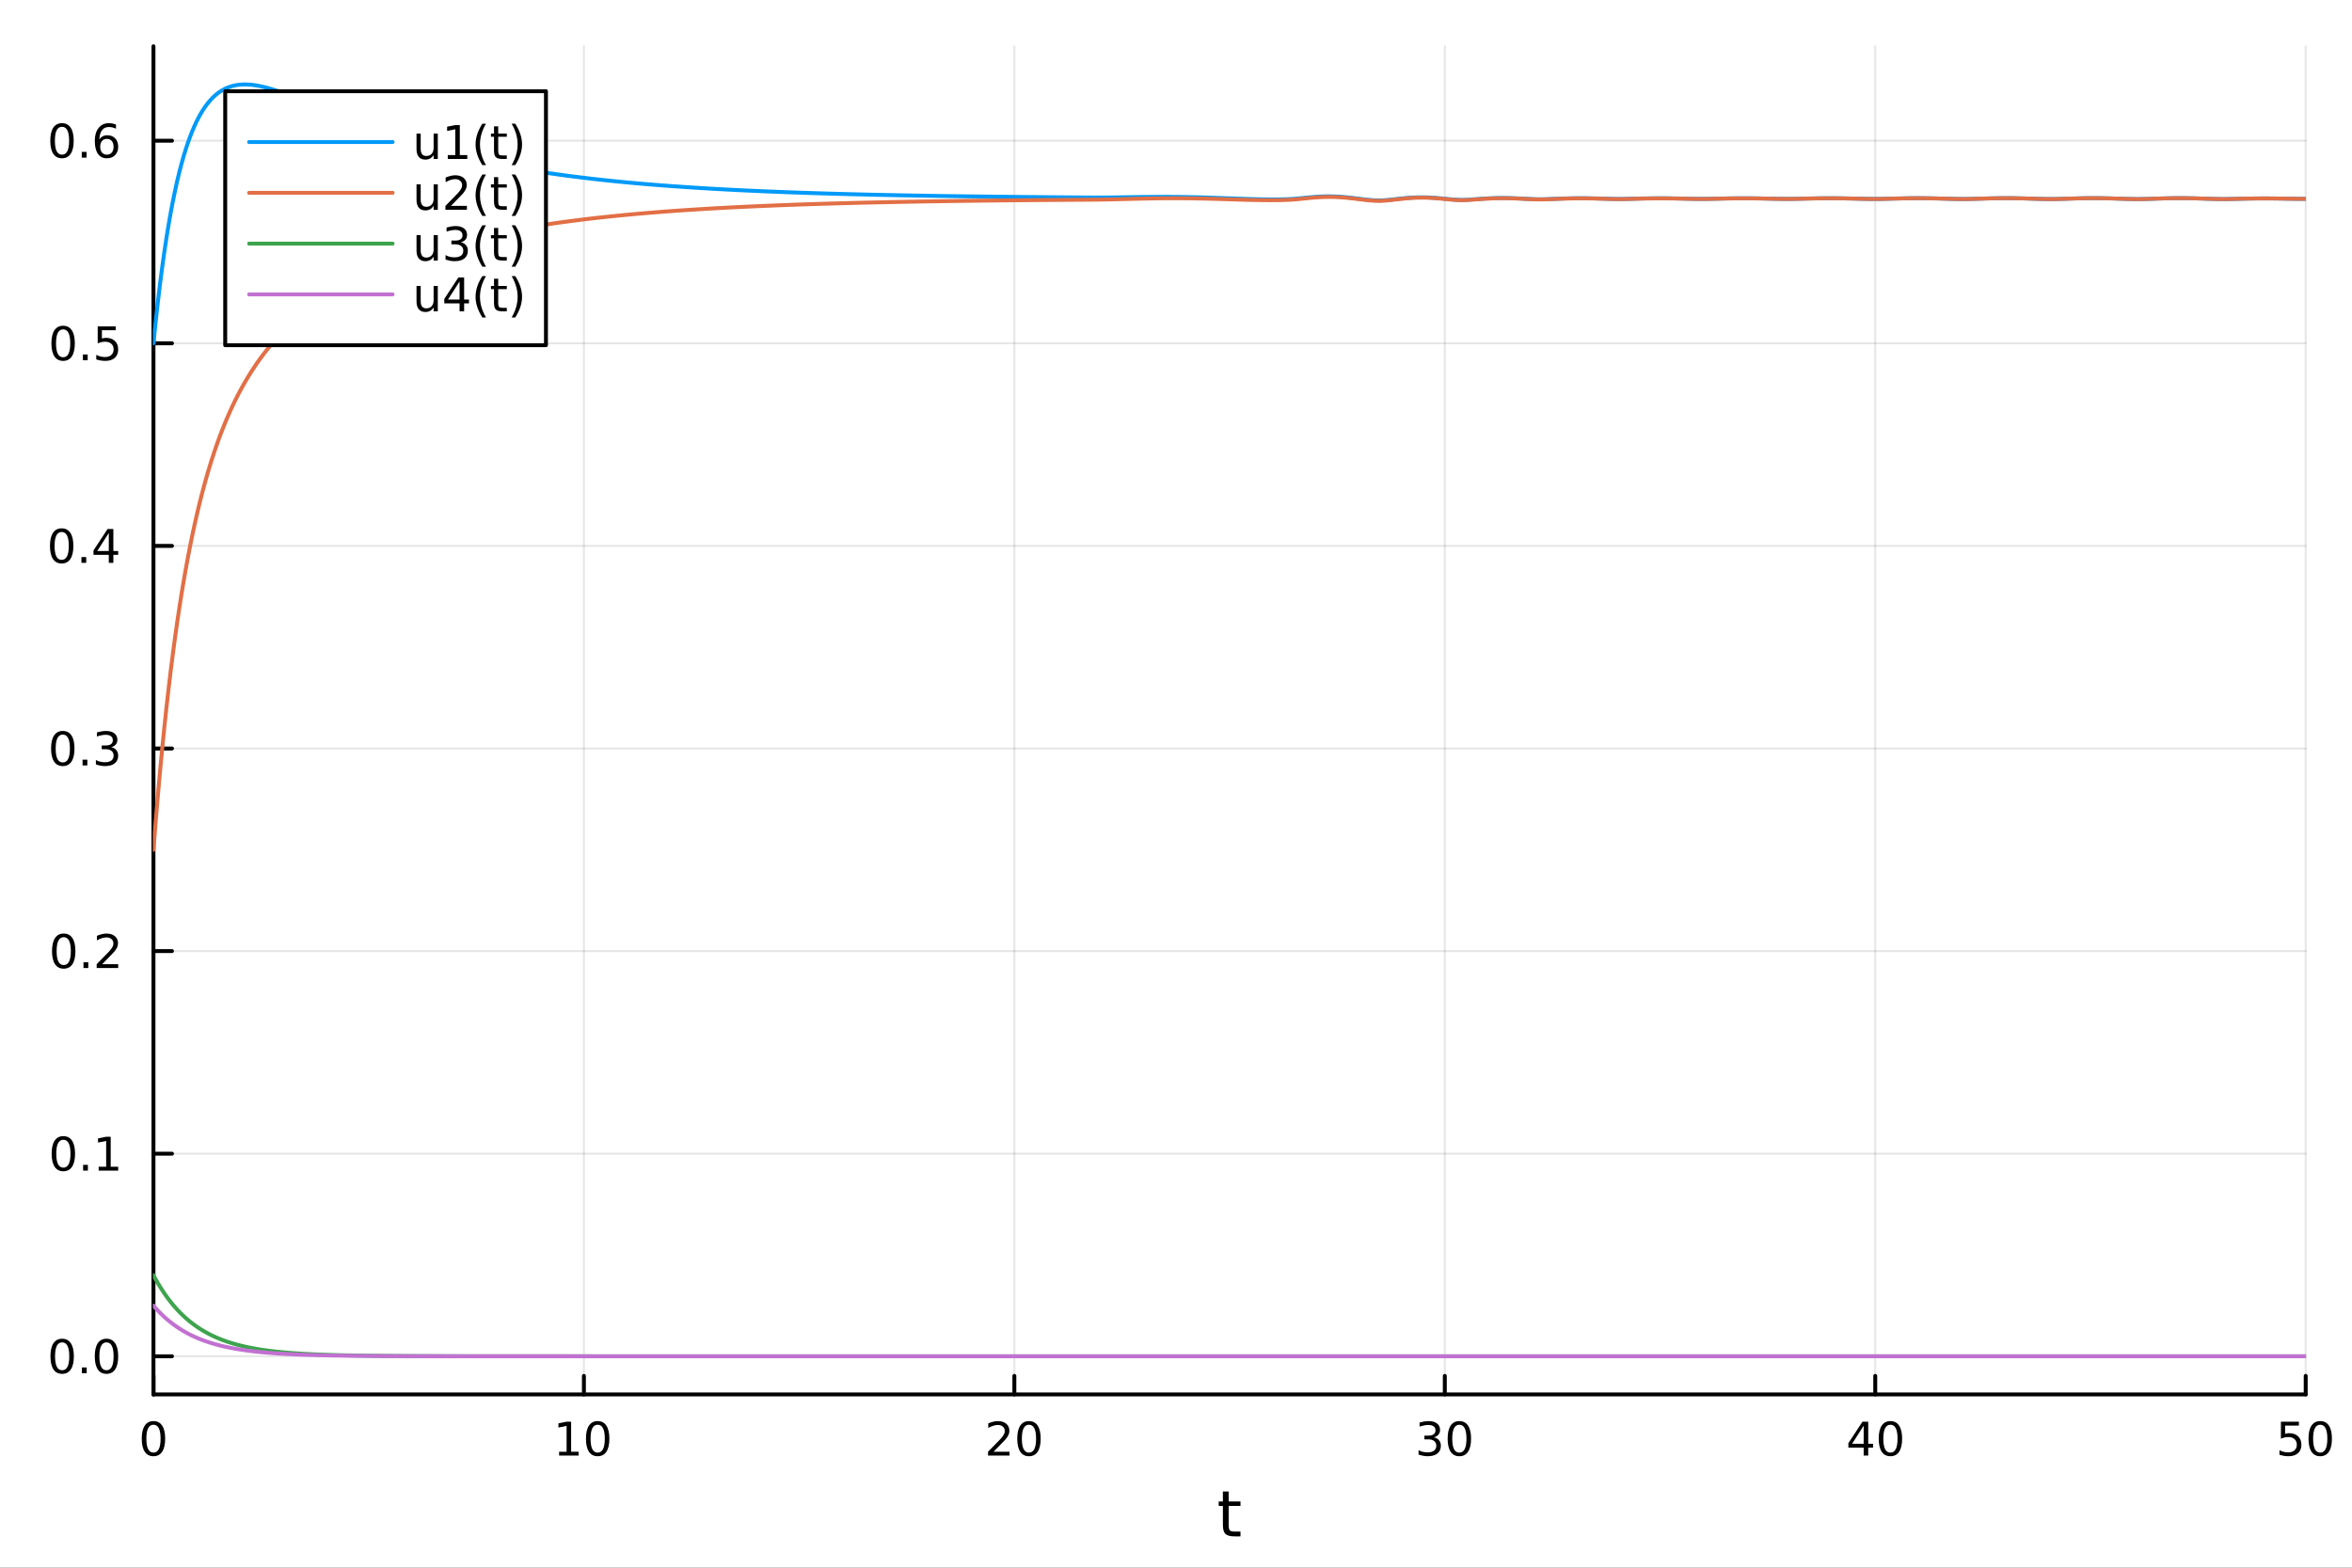 <?xml version="1.0" encoding="utf-8"?>
<svg xmlns="http://www.w3.org/2000/svg" xmlns:xlink="http://www.w3.org/1999/xlink" width="600" height="400" viewBox="0 0 2400 1600">
<rect x="0" y="0" width="2400" height="1600" fill="#333333" stroke="none"/>
<defs>
  <clipPath id="clip460">
    <rect x="0" y="0" width="2400" height="1600"/>
  </clipPath>
</defs>
<path clip-path="url(#clip460)" d="M0 1600 L2400 1600 L2400 0 L0 0  Z" fill="#ffffff" fill-rule="evenodd" fill-opacity="1"/>
<defs>
  <clipPath id="clip461">
    <rect x="480" y="0" width="1681" height="1600"/>
  </clipPath>
</defs>
<path clip-path="url(#clip460)" d="M156.598 1423.18 L2352.76 1423.18 L2352.76 47.244 L156.598 47.244  Z" fill="#ffffff" fill-rule="evenodd" fill-opacity="1"/>
<defs>
  <clipPath id="clip462">
    <rect x="156" y="47" width="2197" height="1377"/>
  </clipPath>
</defs>
<polyline clip-path="url(#clip462)" style="stroke:#000000; stroke-linecap:round; stroke-linejoin:round; stroke-width:2; stroke-opacity:0.1; fill:none" points="156.598,1423.18 156.598,47.244 "/>
<polyline clip-path="url(#clip462)" style="stroke:#000000; stroke-linecap:round; stroke-linejoin:round; stroke-width:2; stroke-opacity:0.1; fill:none" points="595.83,1423.18 595.83,47.244 "/>
<polyline clip-path="url(#clip462)" style="stroke:#000000; stroke-linecap:round; stroke-linejoin:round; stroke-width:2; stroke-opacity:0.1; fill:none" points="1035.06,1423.18 1035.06,47.244 "/>
<polyline clip-path="url(#clip462)" style="stroke:#000000; stroke-linecap:round; stroke-linejoin:round; stroke-width:2; stroke-opacity:0.1; fill:none" points="1474.29,1423.18 1474.29,47.244 "/>
<polyline clip-path="url(#clip462)" style="stroke:#000000; stroke-linecap:round; stroke-linejoin:round; stroke-width:2; stroke-opacity:0.1; fill:none" points="1913.52,1423.18 1913.52,47.244 "/>
<polyline clip-path="url(#clip462)" style="stroke:#000000; stroke-linecap:round; stroke-linejoin:round; stroke-width:2; stroke-opacity:0.1; fill:none" points="2352.76,1423.18 2352.76,47.244 "/>
<polyline clip-path="url(#clip462)" style="stroke:#000000; stroke-linecap:round; stroke-linejoin:round; stroke-width:2; stroke-opacity:0.1; fill:none" points="156.598,1384.24 2352.76,1384.24 "/>
<polyline clip-path="url(#clip462)" style="stroke:#000000; stroke-linecap:round; stroke-linejoin:round; stroke-width:2; stroke-opacity:0.1; fill:none" points="156.598,1177.47 2352.76,1177.47 "/>
<polyline clip-path="url(#clip462)" style="stroke:#000000; stroke-linecap:round; stroke-linejoin:round; stroke-width:2; stroke-opacity:0.1; fill:none" points="156.598,970.695 2352.76,970.695 "/>
<polyline clip-path="url(#clip462)" style="stroke:#000000; stroke-linecap:round; stroke-linejoin:round; stroke-width:2; stroke-opacity:0.1; fill:none" points="156.598,763.924 2352.76,763.924 "/>
<polyline clip-path="url(#clip462)" style="stroke:#000000; stroke-linecap:round; stroke-linejoin:round; stroke-width:2; stroke-opacity:0.1; fill:none" points="156.598,557.152 2352.76,557.152 "/>
<polyline clip-path="url(#clip462)" style="stroke:#000000; stroke-linecap:round; stroke-linejoin:round; stroke-width:2; stroke-opacity:0.1; fill:none" points="156.598,350.381 2352.76,350.381 "/>
<polyline clip-path="url(#clip462)" style="stroke:#000000; stroke-linecap:round; stroke-linejoin:round; stroke-width:2; stroke-opacity:0.1; fill:none" points="156.598,143.609 2352.76,143.609 "/>
<polyline clip-path="url(#clip460)" style="stroke:#000000; stroke-linecap:round; stroke-linejoin:round; stroke-width:4; stroke-opacity:1; fill:none" points="156.598,1423.18 2352.76,1423.18 "/>
<polyline clip-path="url(#clip460)" style="stroke:#000000; stroke-linecap:round; stroke-linejoin:round; stroke-width:4; stroke-opacity:1; fill:none" points="156.598,1423.18 156.598,1404.28 "/>
<polyline clip-path="url(#clip460)" style="stroke:#000000; stroke-linecap:round; stroke-linejoin:round; stroke-width:4; stroke-opacity:1; fill:none" points="595.83,1423.18 595.83,1404.28 "/>
<polyline clip-path="url(#clip460)" style="stroke:#000000; stroke-linecap:round; stroke-linejoin:round; stroke-width:4; stroke-opacity:1; fill:none" points="1035.06,1423.18 1035.06,1404.28 "/>
<polyline clip-path="url(#clip460)" style="stroke:#000000; stroke-linecap:round; stroke-linejoin:round; stroke-width:4; stroke-opacity:1; fill:none" points="1474.29,1423.18 1474.29,1404.28 "/>
<polyline clip-path="url(#clip460)" style="stroke:#000000; stroke-linecap:round; stroke-linejoin:round; stroke-width:4; stroke-opacity:1; fill:none" points="1913.52,1423.18 1913.52,1404.28 "/>
<polyline clip-path="url(#clip460)" style="stroke:#000000; stroke-linecap:round; stroke-linejoin:round; stroke-width:4; stroke-opacity:1; fill:none" points="2352.76,1423.18 2352.76,1404.28 "/>
<path clip-path="url(#clip460)" d="M156.598 1454.1 Q152.987 1454.1 151.158 1457.66 Q149.353 1461.2 149.353 1468.33 Q149.353 1475.44 151.158 1479.01 Q152.987 1482.55 156.598 1482.55 Q160.232 1482.55 162.038 1479.01 Q163.867 1475.44 163.867 1468.33 Q163.867 1461.2 162.038 1457.66 Q160.232 1454.1 156.598 1454.1 M156.598 1450.39 Q162.408 1450.39 165.464 1455 Q168.543 1459.58 168.543 1468.33 Q168.543 1477.06 165.464 1481.67 Q162.408 1486.25 156.598 1486.25 Q150.788 1486.25 147.709 1481.67 Q144.654 1477.06 144.654 1468.33 Q144.654 1459.58 147.709 1455 Q150.788 1450.39 156.598 1450.39 Z" fill="#000000" fill-rule="nonzero" fill-opacity="1" /><path clip-path="url(#clip460)" d="M570.517 1481.64 L578.156 1481.64 L578.156 1455.28 L569.846 1456.95 L569.846 1452.69 L578.11 1451.02 L582.786 1451.02 L582.786 1481.64 L590.425 1481.64 L590.425 1485.58 L570.517 1485.58 L570.517 1481.64 Z" fill="#000000" fill-rule="nonzero" fill-opacity="1" /><path clip-path="url(#clip460)" d="M609.869 1454.1 Q606.258 1454.1 604.429 1457.66 Q602.624 1461.2 602.624 1468.33 Q602.624 1475.44 604.429 1479.01 Q606.258 1482.55 609.869 1482.55 Q613.503 1482.55 615.309 1479.01 Q617.138 1475.44 617.138 1468.33 Q617.138 1461.2 615.309 1457.66 Q613.503 1454.1 609.869 1454.1 M609.869 1450.39 Q615.679 1450.39 618.735 1455 Q621.813 1459.58 621.813 1468.33 Q621.813 1477.06 618.735 1481.67 Q615.679 1486.25 609.869 1486.25 Q604.059 1486.25 600.98 1481.67 Q597.925 1477.06 597.925 1468.33 Q597.925 1459.58 600.98 1455 Q604.059 1450.39 609.869 1450.39 Z" fill="#000000" fill-rule="nonzero" fill-opacity="1" /><path clip-path="url(#clip460)" d="M1013.83 1481.64 L1030.15 1481.64 L1030.15 1485.58 L1008.21 1485.58 L1008.21 1481.64 Q1010.87 1478.89 1015.45 1474.26 Q1020.06 1469.61 1021.24 1468.27 Q1023.49 1465.74 1024.37 1464.01 Q1025.27 1462.25 1025.27 1460.56 Q1025.27 1457.8 1023.33 1456.07 Q1021.4 1454.33 1018.3 1454.33 Q1016.1 1454.33 1013.65 1455.09 Q1011.22 1455.86 1008.44 1457.41 L1008.44 1452.69 Q1011.27 1451.55 1013.72 1450.97 Q1016.17 1450.39 1018.21 1450.39 Q1023.58 1450.39 1026.77 1453.08 Q1029.97 1455.77 1029.97 1460.26 Q1029.97 1462.39 1029.16 1464.31 Q1028.37 1466.2 1026.27 1468.8 Q1025.69 1469.47 1022.58 1472.69 Q1019.48 1475.88 1013.83 1481.64 Z" fill="#000000" fill-rule="nonzero" fill-opacity="1" /><path clip-path="url(#clip460)" d="M1049.97 1454.1 Q1046.36 1454.1 1044.53 1457.66 Q1042.72 1461.2 1042.72 1468.33 Q1042.72 1475.44 1044.53 1479.01 Q1046.36 1482.55 1049.97 1482.55 Q1053.6 1482.55 1055.41 1479.01 Q1057.24 1475.44 1057.24 1468.33 Q1057.24 1461.2 1055.41 1457.66 Q1053.6 1454.1 1049.97 1454.1 M1049.97 1450.39 Q1055.78 1450.39 1058.83 1455 Q1061.91 1459.58 1061.91 1468.33 Q1061.91 1477.06 1058.83 1481.67 Q1055.78 1486.25 1049.97 1486.25 Q1044.16 1486.25 1041.08 1481.67 Q1038.02 1477.06 1038.02 1468.33 Q1038.02 1459.58 1041.08 1455 Q1044.16 1450.39 1049.97 1450.39 Z" fill="#000000" fill-rule="nonzero" fill-opacity="1" /><path clip-path="url(#clip460)" d="M1463.14 1466.95 Q1466.49 1467.66 1468.37 1469.93 Q1470.27 1472.2 1470.27 1475.53 Q1470.27 1480.65 1466.75 1483.45 Q1463.23 1486.25 1456.75 1486.25 Q1454.57 1486.25 1452.26 1485.81 Q1449.96 1485.39 1447.51 1484.54 L1447.51 1480.02 Q1449.46 1481.16 1451.77 1481.74 Q1454.08 1482.32 1456.61 1482.32 Q1461.01 1482.32 1463.3 1480.58 Q1465.61 1478.84 1465.61 1475.53 Q1465.61 1472.48 1463.46 1470.77 Q1461.33 1469.03 1457.51 1469.03 L1453.48 1469.03 L1453.48 1465.19 L1457.7 1465.19 Q1461.14 1465.19 1462.97 1463.82 Q1464.8 1462.43 1464.8 1459.84 Q1464.8 1457.18 1462.9 1455.77 Q1461.03 1454.33 1457.51 1454.33 Q1455.59 1454.33 1453.39 1454.75 Q1451.19 1455.16 1448.55 1456.04 L1448.55 1451.88 Q1451.21 1451.14 1453.53 1450.77 Q1455.87 1450.39 1457.93 1450.39 Q1463.25 1450.39 1466.35 1452.83 Q1469.45 1455.23 1469.45 1459.35 Q1469.45 1462.22 1467.81 1464.21 Q1466.17 1466.18 1463.14 1466.95 Z" fill="#000000" fill-rule="nonzero" fill-opacity="1" /><path clip-path="url(#clip460)" d="M1489.13 1454.1 Q1485.52 1454.1 1483.69 1457.66 Q1481.89 1461.2 1481.89 1468.33 Q1481.89 1475.44 1483.69 1479.01 Q1485.52 1482.55 1489.13 1482.55 Q1492.76 1482.55 1494.57 1479.01 Q1496.4 1475.44 1496.4 1468.33 Q1496.4 1461.2 1494.57 1457.66 Q1492.76 1454.1 1489.13 1454.1 M1489.13 1450.39 Q1494.94 1450.39 1498 1455 Q1501.08 1459.58 1501.08 1468.33 Q1501.08 1477.06 1498 1481.67 Q1494.94 1486.25 1489.13 1486.25 Q1483.32 1486.25 1480.24 1481.67 Q1477.19 1477.06 1477.19 1468.33 Q1477.19 1459.58 1480.24 1455 Q1483.32 1450.39 1489.13 1450.39 Z" fill="#000000" fill-rule="nonzero" fill-opacity="1" /><path clip-path="url(#clip460)" d="M1901.7 1455.09 L1889.89 1473.54 L1901.7 1473.54 L1901.7 1455.09 M1900.47 1451.02 L1906.35 1451.02 L1906.35 1473.54 L1911.28 1473.54 L1911.28 1477.43 L1906.35 1477.43 L1906.35 1485.58 L1901.7 1485.58 L1901.7 1477.43 L1886.09 1477.43 L1886.09 1472.92 L1900.47 1451.02 Z" fill="#000000" fill-rule="nonzero" fill-opacity="1" /><path clip-path="url(#clip460)" d="M1929.01 1454.1 Q1925.4 1454.1 1923.57 1457.66 Q1921.77 1461.2 1921.77 1468.33 Q1921.77 1475.44 1923.57 1479.01 Q1925.4 1482.55 1929.01 1482.55 Q1932.64 1482.55 1934.45 1479.01 Q1936.28 1475.44 1936.28 1468.33 Q1936.28 1461.2 1934.45 1457.66 Q1932.64 1454.1 1929.01 1454.1 M1929.01 1450.39 Q1934.82 1450.39 1937.88 1455 Q1940.95 1459.58 1940.95 1468.33 Q1940.95 1477.06 1937.88 1481.67 Q1934.82 1486.25 1929.01 1486.25 Q1923.2 1486.25 1920.12 1481.67 Q1917.07 1477.06 1917.07 1468.33 Q1917.07 1459.58 1920.12 1455 Q1923.2 1450.39 1929.01 1450.39 Z" fill="#000000" fill-rule="nonzero" fill-opacity="1" /><path clip-path="url(#clip460)" d="M2327.46 1451.02 L2345.81 1451.02 L2345.81 1454.96 L2331.74 1454.96 L2331.74 1463.43 Q2332.76 1463.08 2333.77 1462.92 Q2334.79 1462.73 2335.81 1462.73 Q2341.6 1462.73 2344.98 1465.9 Q2348.36 1469.08 2348.36 1474.49 Q2348.36 1480.07 2344.89 1483.17 Q2341.41 1486.25 2335.09 1486.25 Q2332.92 1486.25 2330.65 1485.88 Q2328.4 1485.51 2326 1484.77 L2326 1480.07 Q2328.08 1481.2 2330.3 1481.76 Q2332.52 1482.32 2335 1482.32 Q2339.01 1482.32 2341.34 1480.21 Q2343.68 1478.1 2343.68 1474.49 Q2343.68 1470.88 2341.34 1468.77 Q2339.01 1466.67 2335 1466.67 Q2333.13 1466.67 2331.25 1467.08 Q2329.4 1467.5 2327.46 1468.38 L2327.46 1451.02 Z" fill="#000000" fill-rule="nonzero" fill-opacity="1" /><path clip-path="url(#clip460)" d="M2367.57 1454.1 Q2363.96 1454.1 2362.13 1457.66 Q2360.33 1461.2 2360.33 1468.33 Q2360.33 1475.44 2362.13 1479.01 Q2363.96 1482.55 2367.57 1482.55 Q2371.2 1482.55 2373.01 1479.01 Q2374.84 1475.44 2374.84 1468.33 Q2374.84 1461.2 2373.01 1457.66 Q2371.2 1454.1 2367.57 1454.1 M2367.57 1450.39 Q2373.38 1450.39 2376.44 1455 Q2379.52 1459.58 2379.52 1468.33 Q2379.52 1477.06 2376.44 1481.67 Q2373.38 1486.25 2367.57 1486.25 Q2361.76 1486.25 2358.68 1481.67 Q2355.63 1477.06 2355.63 1468.33 Q2355.63 1459.58 2358.68 1455 Q2361.76 1450.39 2367.57 1450.39 Z" fill="#000000" fill-rule="nonzero" fill-opacity="1" /><path clip-path="url(#clip460)" d="M1253.74 1522.27 L1253.74 1532.4 L1265.8 1532.4 L1265.8 1536.95 L1253.74 1536.95 L1253.74 1556.3 Q1253.74 1560.66 1254.92 1561.9 Q1256.13 1563.14 1259.79 1563.14 L1265.8 1563.14 L1265.8 1568.04 L1259.79 1568.04 Q1253.01 1568.04 1250.43 1565.53 Q1247.85 1562.98 1247.85 1556.3 L1247.85 1536.95 L1243.55 1536.95 L1243.55 1532.4 L1247.85 1532.4 L1247.85 1522.27 L1253.74 1522.27 Z" fill="#000000" fill-rule="nonzero" fill-opacity="1" /><polyline clip-path="url(#clip460)" style="stroke:#000000; stroke-linecap:round; stroke-linejoin:round; stroke-width:4; stroke-opacity:1; fill:none" points="156.598,1423.18 156.598,47.244 "/>
<polyline clip-path="url(#clip460)" style="stroke:#000000; stroke-linecap:round; stroke-linejoin:round; stroke-width:4; stroke-opacity:1; fill:none" points="156.598,1384.24 175.496,1384.24 "/>
<polyline clip-path="url(#clip460)" style="stroke:#000000; stroke-linecap:round; stroke-linejoin:round; stroke-width:4; stroke-opacity:1; fill:none" points="156.598,1177.47 175.496,1177.47 "/>
<polyline clip-path="url(#clip460)" style="stroke:#000000; stroke-linecap:round; stroke-linejoin:round; stroke-width:4; stroke-opacity:1; fill:none" points="156.598,970.695 175.496,970.695 "/>
<polyline clip-path="url(#clip460)" style="stroke:#000000; stroke-linecap:round; stroke-linejoin:round; stroke-width:4; stroke-opacity:1; fill:none" points="156.598,763.924 175.496,763.924 "/>
<polyline clip-path="url(#clip460)" style="stroke:#000000; stroke-linecap:round; stroke-linejoin:round; stroke-width:4; stroke-opacity:1; fill:none" points="156.598,557.152 175.496,557.152 "/>
<polyline clip-path="url(#clip460)" style="stroke:#000000; stroke-linecap:round; stroke-linejoin:round; stroke-width:4; stroke-opacity:1; fill:none" points="156.598,350.381 175.496,350.381 "/>
<polyline clip-path="url(#clip460)" style="stroke:#000000; stroke-linecap:round; stroke-linejoin:round; stroke-width:4; stroke-opacity:1; fill:none" points="156.598,143.609 175.496,143.609 "/>
<path clip-path="url(#clip460)" d="M63.423 1370.04 Q59.812 1370.04 57.983 1373.6 Q56.177 1377.14 56.177 1384.27 Q56.177 1391.38 57.983 1394.94 Q59.812 1398.49 63.423 1398.49 Q67.057 1398.49 68.862 1394.94 Q70.691 1391.38 70.691 1384.27 Q70.691 1377.14 68.862 1373.6 Q67.057 1370.04 63.423 1370.04 M63.423 1366.33 Q69.233 1366.33 72.288 1370.94 Q75.367 1375.52 75.367 1384.27 Q75.367 1393 72.288 1397.61 Q69.233 1402.19 63.423 1402.19 Q57.612 1402.19 54.534 1397.61 Q51.478 1393 51.478 1384.27 Q51.478 1375.52 54.534 1370.94 Q57.612 1366.33 63.423 1366.33 Z" fill="#000000" fill-rule="nonzero" fill-opacity="1" /><path clip-path="url(#clip460)" d="M83.585 1395.64 L88.469 1395.64 L88.469 1401.52 L83.585 1401.52 L83.585 1395.64 Z" fill="#000000" fill-rule="nonzero" fill-opacity="1" /><path clip-path="url(#clip460)" d="M108.654 1370.04 Q105.043 1370.04 103.214 1373.6 Q101.409 1377.14 101.409 1384.27 Q101.409 1391.38 103.214 1394.94 Q105.043 1398.49 108.654 1398.49 Q112.288 1398.49 114.094 1394.94 Q115.922 1391.38 115.922 1384.27 Q115.922 1377.14 114.094 1373.6 Q112.288 1370.04 108.654 1370.04 M108.654 1366.33 Q114.464 1366.33 117.52 1370.94 Q120.598 1375.52 120.598 1384.27 Q120.598 1393 117.52 1397.61 Q114.464 1402.19 108.654 1402.19 Q102.844 1402.19 99.765 1397.61 Q96.71 1393 96.71 1384.27 Q96.71 1375.52 99.765 1370.94 Q102.844 1366.33 108.654 1366.33 Z" fill="#000000" fill-rule="nonzero" fill-opacity="1" /><path clip-path="url(#clip460)" d="M64.65 1163.27 Q61.038 1163.27 59.21 1166.83 Q57.404 1170.37 57.404 1177.5 Q57.404 1184.61 59.21 1188.17 Q61.038 1191.71 64.65 1191.71 Q68.284 1191.71 70.089 1188.17 Q71.918 1184.61 71.918 1177.5 Q71.918 1170.37 70.089 1166.83 Q68.284 1163.27 64.65 1163.27 M64.65 1159.56 Q70.46 1159.56 73.515 1164.17 Q76.594 1168.75 76.594 1177.5 Q76.594 1186.23 73.515 1190.83 Q70.46 1195.42 64.65 1195.42 Q58.839 1195.42 55.761 1190.83 Q52.705 1186.23 52.705 1177.5 Q52.705 1168.75 55.761 1164.17 Q58.839 1159.56 64.65 1159.56 Z" fill="#000000" fill-rule="nonzero" fill-opacity="1" /><path clip-path="url(#clip460)" d="M84.811 1188.87 L89.696 1188.87 L89.696 1194.75 L84.811 1194.75 L84.811 1188.87 Z" fill="#000000" fill-rule="nonzero" fill-opacity="1" /><path clip-path="url(#clip460)" d="M100.691 1190.81 L108.33 1190.81 L108.33 1164.45 L100.02 1166.11 L100.02 1161.85 L108.283 1160.19 L112.959 1160.19 L112.959 1190.81 L120.598 1190.81 L120.598 1194.75 L100.691 1194.75 L100.691 1190.81 Z" fill="#000000" fill-rule="nonzero" fill-opacity="1" /><path clip-path="url(#clip460)" d="M65.02 956.494 Q61.409 956.494 59.58 960.059 Q57.775 963.6 57.775 970.73 Q57.775 977.836 59.58 981.401 Q61.409 984.943 65.02 984.943 Q68.654 984.943 70.46 981.401 Q72.288 977.836 72.288 970.73 Q72.288 963.6 70.46 960.059 Q68.654 956.494 65.02 956.494 M65.02 952.79 Q70.83 952.79 73.885 957.397 Q76.964 961.98 76.964 970.73 Q76.964 979.457 73.885 984.063 Q70.83 988.646 65.02 988.646 Q59.21 988.646 56.131 984.063 Q53.075 979.457 53.075 970.73 Q53.075 961.98 56.131 957.397 Q59.21 952.79 65.02 952.79 Z" fill="#000000" fill-rule="nonzero" fill-opacity="1" /><path clip-path="url(#clip460)" d="M85.182 982.096 L90.066 982.096 L90.066 987.975 L85.182 987.975 L85.182 982.096 Z" fill="#000000" fill-rule="nonzero" fill-opacity="1" /><path clip-path="url(#clip460)" d="M104.279 984.04 L120.598 984.04 L120.598 987.975 L98.654 987.975 L98.654 984.04 Q101.316 981.285 105.899 976.656 Q110.506 972.003 111.686 970.66 Q113.932 968.137 114.811 966.401 Q115.714 964.642 115.714 962.952 Q115.714 960.197 113.77 958.461 Q111.848 956.725 108.746 956.725 Q106.547 956.725 104.094 957.489 Q101.663 958.253 98.885 959.804 L98.885 955.082 Q101.709 953.948 104.163 953.369 Q106.617 952.79 108.654 952.79 Q114.024 952.79 117.219 955.475 Q120.413 958.16 120.413 962.651 Q120.413 964.781 119.603 966.702 Q118.816 968.6 116.709 971.193 Q116.131 971.864 113.029 975.082 Q109.927 978.276 104.279 984.04 Z" fill="#000000" fill-rule="nonzero" fill-opacity="1" /><path clip-path="url(#clip460)" d="M64.071 749.722 Q60.46 749.722 58.631 753.287 Q56.825 756.829 56.825 763.958 Q56.825 771.065 58.631 774.63 Q60.46 778.171 64.071 778.171 Q67.705 778.171 69.51 774.63 Q71.339 771.065 71.339 763.958 Q71.339 756.829 69.51 753.287 Q67.705 749.722 64.071 749.722 M64.071 746.019 Q69.881 746.019 72.936 750.625 Q76.015 755.208 76.015 763.958 Q76.015 772.685 72.936 777.292 Q69.881 781.875 64.071 781.875 Q58.261 781.875 55.182 777.292 Q52.126 772.685 52.126 763.958 Q52.126 755.208 55.182 750.625 Q58.261 746.019 64.071 746.019 Z" fill="#000000" fill-rule="nonzero" fill-opacity="1" /><path clip-path="url(#clip460)" d="M84.233 775.324 L89.117 775.324 L89.117 781.204 L84.233 781.204 L84.233 775.324 Z" fill="#000000" fill-rule="nonzero" fill-opacity="1" /><path clip-path="url(#clip460)" d="M113.469 762.569 Q116.825 763.287 118.7 765.556 Q120.598 767.824 120.598 771.157 Q120.598 776.273 117.08 779.074 Q113.561 781.875 107.08 781.875 Q104.904 781.875 102.589 781.435 Q100.297 781.018 97.844 780.162 L97.844 775.648 Q99.788 776.782 102.103 777.361 Q104.418 777.94 106.941 777.94 Q111.339 777.94 113.631 776.204 Q115.945 774.468 115.945 771.157 Q115.945 768.102 113.793 766.389 Q111.663 764.653 107.844 764.653 L103.816 764.653 L103.816 760.81 L108.029 760.81 Q111.478 760.81 113.307 759.444 Q115.135 758.056 115.135 755.463 Q115.135 752.801 113.237 751.389 Q111.362 749.954 107.844 749.954 Q105.922 749.954 103.723 750.37 Q101.524 750.787 98.885 751.667 L98.885 747.5 Q101.547 746.759 103.862 746.389 Q106.2 746.019 108.26 746.019 Q113.584 746.019 116.686 748.449 Q119.788 750.857 119.788 754.977 Q119.788 757.847 118.145 759.838 Q116.501 761.806 113.469 762.569 Z" fill="#000000" fill-rule="nonzero" fill-opacity="1" /><path clip-path="url(#clip460)" d="M62.937 542.951 Q59.325 542.951 57.497 546.516 Q55.691 550.057 55.691 557.187 Q55.691 564.293 57.497 567.858 Q59.325 571.4 62.937 571.4 Q66.571 571.4 68.376 567.858 Q70.205 564.293 70.205 557.187 Q70.205 550.057 68.376 546.516 Q66.571 542.951 62.937 542.951 M62.937 539.247 Q68.747 539.247 71.802 543.854 Q74.881 548.437 74.881 557.187 Q74.881 565.914 71.802 570.52 Q68.747 575.103 62.937 575.103 Q57.126 575.103 54.048 570.52 Q50.992 565.914 50.992 557.187 Q50.992 548.437 54.048 543.854 Q57.126 539.247 62.937 539.247 Z" fill="#000000" fill-rule="nonzero" fill-opacity="1" /><path clip-path="url(#clip460)" d="M83.098 568.553 L87.983 568.553 L87.983 574.432 L83.098 574.432 L83.098 568.553 Z" fill="#000000" fill-rule="nonzero" fill-opacity="1" /><path clip-path="url(#clip460)" d="M111.015 543.946 L99.21 562.395 L111.015 562.395 L111.015 543.946 M109.788 539.872 L115.668 539.872 L115.668 562.395 L120.598 562.395 L120.598 566.284 L115.668 566.284 L115.668 574.432 L111.015 574.432 L111.015 566.284 L95.413 566.284 L95.413 561.77 L109.788 539.872 Z" fill="#000000" fill-rule="nonzero" fill-opacity="1" /><path clip-path="url(#clip460)" d="M64.418 336.179 Q60.807 336.179 58.978 339.744 Q57.173 343.286 57.173 350.415 Q57.173 357.522 58.978 361.087 Q60.807 364.628 64.418 364.628 Q68.052 364.628 69.858 361.087 Q71.686 357.522 71.686 350.415 Q71.686 343.286 69.858 339.744 Q68.052 336.179 64.418 336.179 M64.418 332.476 Q70.228 332.476 73.284 337.082 Q76.362 341.665 76.362 350.415 Q76.362 359.142 73.284 363.749 Q70.228 368.332 64.418 368.332 Q58.608 368.332 55.529 363.749 Q52.474 359.142 52.474 350.415 Q52.474 341.665 55.529 337.082 Q58.608 332.476 64.418 332.476 Z" fill="#000000" fill-rule="nonzero" fill-opacity="1" /><path clip-path="url(#clip460)" d="M84.58 361.781 L89.464 361.781 L89.464 367.661 L84.58 367.661 L84.58 361.781 Z" fill="#000000" fill-rule="nonzero" fill-opacity="1" /><path clip-path="url(#clip460)" d="M99.696 333.101 L118.052 333.101 L118.052 337.036 L103.978 337.036 L103.978 345.508 Q104.996 345.161 106.015 344.999 Q107.033 344.814 108.052 344.814 Q113.839 344.814 117.219 347.985 Q120.598 351.156 120.598 356.573 Q120.598 362.151 117.126 365.253 Q113.654 368.332 107.334 368.332 Q105.159 368.332 102.89 367.962 Q100.645 367.591 98.237 366.85 L98.237 362.151 Q100.321 363.286 102.543 363.841 Q104.765 364.397 107.242 364.397 Q111.246 364.397 113.584 362.29 Q115.922 360.184 115.922 356.573 Q115.922 352.962 113.584 350.855 Q111.246 348.749 107.242 348.749 Q105.367 348.749 103.492 349.165 Q101.64 349.582 99.696 350.462 L99.696 333.101 Z" fill="#000000" fill-rule="nonzero" fill-opacity="1" /><path clip-path="url(#clip460)" d="M63.261 129.408 Q59.65 129.408 57.821 132.973 Q56.015 136.514 56.015 143.644 Q56.015 150.75 57.821 154.315 Q59.65 157.857 63.261 157.857 Q66.895 157.857 68.7 154.315 Q70.529 150.75 70.529 143.644 Q70.529 136.514 68.7 132.973 Q66.895 129.408 63.261 129.408 M63.261 125.704 Q69.071 125.704 72.126 130.311 Q75.205 134.894 75.205 143.644 Q75.205 152.371 72.126 156.977 Q69.071 161.56 63.261 161.56 Q57.45 161.56 54.372 156.977 Q51.316 152.371 51.316 143.644 Q51.316 134.894 54.372 130.311 Q57.45 125.704 63.261 125.704 Z" fill="#000000" fill-rule="nonzero" fill-opacity="1" /><path clip-path="url(#clip460)" d="M83.422 155.01 L88.307 155.01 L88.307 160.889 L83.422 160.889 L83.422 155.01 Z" fill="#000000" fill-rule="nonzero" fill-opacity="1" /><path clip-path="url(#clip460)" d="M109.071 141.746 Q105.922 141.746 104.071 143.899 Q102.242 146.051 102.242 149.801 Q102.242 153.528 104.071 155.704 Q105.922 157.857 109.071 157.857 Q112.219 157.857 114.047 155.704 Q115.899 153.528 115.899 149.801 Q115.899 146.051 114.047 143.899 Q112.219 141.746 109.071 141.746 M118.353 127.093 L118.353 131.352 Q116.594 130.519 114.788 130.079 Q113.006 129.639 111.246 129.639 Q106.617 129.639 104.163 132.764 Q101.733 135.889 101.385 142.209 Q102.751 140.195 104.811 139.13 Q106.871 138.042 109.348 138.042 Q114.557 138.042 117.566 141.213 Q120.598 144.361 120.598 149.801 Q120.598 155.125 117.45 158.343 Q114.302 161.56 109.071 161.56 Q103.075 161.56 99.904 156.977 Q96.733 152.371 96.733 143.644 Q96.733 135.449 100.621 130.588 Q104.51 125.704 111.061 125.704 Q112.82 125.704 114.603 126.051 Q116.408 126.399 118.353 127.093 Z" fill="#000000" fill-rule="nonzero" fill-opacity="1" /><polyline clip-path="url(#clip462)" style="stroke:#009af9; stroke-linecap:round; stroke-linejoin:round; stroke-width:4; stroke-opacity:1; fill:none" points="156.598,350.381 158.797,328.953 160.995,309.092 163.193,290.686 165.392,273.632 167.59,257.833 169.788,243.201 171.987,229.653 174.185,217.114 176.383,205.513 178.582,194.785 180.78,184.868 182.979,175.707 185.177,167.248 187.375,159.443 189.574,152.249 191.772,145.624 193.97,139.527 196.169,133.923 198.367,128.778 200.565,124.059 202.764,119.74 204.962,115.793 207.16,112.193 209.359,108.917 211.557,105.943 213.755,103.25 215.954,100.819 218.152,98.631 220.351,96.671 222.549,94.923 224.747,93.375 226.946,92.013 229.144,90.823 231.342,89.795 233.541,88.917 235.739,88.179 237.937,87.57 240.136,87.081 242.334,86.706 244.532,86.436 246.731,86.265 248.929,86.186 251.128,86.192 253.326,86.278 255.524,86.437 257.723,86.664 259.921,86.954 262.119,87.303 264.318,87.706 266.516,88.159 268.714,88.658 270.913,89.201 273.111,89.784 275.309,90.405 277.508,91.059 279.706,91.745 281.905,92.459 284.103,93.2 286.301,93.964 288.5,94.75 290.698,95.555 292.896,96.378 295.095,97.217 297.293,98.071 299.491,98.938 301.69,99.817 303.888,100.706 306.086,101.605 308.285,102.512 310.483,103.425 312.682,104.344 314.88,105.268 317.078,106.195 319.277,107.125 321.475,108.057 323.673,108.99 325.872,109.925 328.07,110.859 330.268,111.793 332.467,112.726 334.665,113.657 336.863,114.587 339.062,115.513 341.26,116.437 343.458,117.358 345.657,118.274 347.855,119.187 350.054,120.094 352.252,120.997 354.45,121.895 356.649,122.788 358.847,123.675 361.045,124.556 363.244,125.432 365.442,126.301 367.64,127.164 369.839,128.021 372.037,128.871 374.235,129.715 376.434,130.552 378.632,131.382 380.831,132.205 383.029,133.021 385.227,133.829 387.426,134.631 389.624,135.425 391.822,136.212 394.021,136.991 396.219,137.763 398.417,138.528 400.616,139.285 402.814,140.035 405.012,140.778 407.211,141.513 409.409,142.241 411.608,142.961 413.806,143.674 416.004,144.38 418.203,145.078 420.401,145.768 422.599,146.452 424.798,147.128 426.996,147.797 429.194,148.458 431.393,149.112 433.591,149.76 435.789,150.4 437.988,151.033 440.186,151.659 442.385,152.278 444.583,152.89 446.781,153.495 448.98,154.093 451.178,154.685 453.376,155.27 455.575,155.848 457.773,156.42 459.971,156.985 462.17,157.543 464.368,158.095 466.566,158.641 468.765,159.18 470.963,159.713 473.162,160.24 475.36,160.76 477.558,161.274 479.757,161.783 481.955,162.285 484.153,162.781 486.352,163.272 488.55,163.757 490.748,164.236 492.947,164.709 495.145,165.177 497.343,165.639 499.542,166.095 501.74,166.546 503.938,166.992 506.137,167.432 508.335,167.867 510.534,168.297 512.732,168.721 514.93,169.141 517.129,169.555 519.327,169.964 521.525,170.369 523.724,170.768 525.922,171.163 528.12,171.552 530.319,171.937 532.517,172.318 534.715,172.693 536.914,173.065 539.112,173.431 541.311,173.793 543.509,174.151 545.707,174.505 547.906,174.854 550.104,175.198 552.302,175.539 554.501,175.875 556.699,176.208 558.897,176.536 561.096,176.86 563.294,177.18 565.492,177.496 567.691,177.809 569.889,178.117 572.088,178.422 574.286,178.723 576.484,179.02 578.683,179.314 580.881,179.604 583.079,179.89 585.278,180.173 587.476,180.452 589.674,180.728 591.873,181.001 594.071,181.27 596.269,181.536 598.468,181.798 600.666,182.058 602.865,182.314 605.063,182.567 607.261,182.817 609.46,183.063 611.658,183.307 613.856,183.548 616.055,183.785 618.253,184.02 620.451,184.252 622.65,184.481 624.848,184.707 627.046,184.93 629.245,185.151 631.443,185.369 633.641,185.584 635.84,185.797 638.038,186.006 640.237,186.214 642.435,186.418 644.633,186.62 646.832,186.82 649.03,187.017 651.228,187.212 653.427,187.404 655.625,187.594 657.823,187.782 660.022,187.967 662.22,188.15 664.418,188.33 666.617,188.509 668.815,188.685 671.014,188.859 673.212,189.031 675.41,189.201 677.609,189.368 679.807,189.534 682.005,189.697 684.204,189.859 686.402,190.018 688.6,190.176 690.799,190.331 692.997,190.485 695.195,190.636 697.394,190.786 699.592,190.934 701.791,191.08 703.989,191.225 706.187,191.367 708.386,191.508 710.584,191.647 712.782,191.784 714.981,191.92 717.179,192.053 719.377,192.186 721.576,192.316 723.774,192.445 725.972,192.572 728.171,192.698 730.369,192.822 732.568,192.945 734.766,193.066 736.964,193.186 739.163,193.304 741.361,193.421 743.559,193.536 745.758,193.65 747.956,193.762 750.154,193.873 752.353,193.982 754.551,194.091 756.749,194.198 758.948,194.303 761.146,194.407 763.344,194.51 765.543,194.612 767.741,194.712 769.94,194.811 772.138,194.909 774.336,195.006 776.535,195.102 778.733,195.196 780.931,195.289 783.13,195.381 785.328,195.472 787.526,195.562 789.725,195.65 791.923,195.738 794.121,195.824 796.32,195.909 798.518,195.994 800.717,196.077 802.915,196.159 805.113,196.24 807.312,196.32 809.51,196.399 811.708,196.478 813.907,196.555 816.105,196.631 818.303,196.706 820.502,196.781 822.7,196.854 824.898,196.927 827.097,196.998 829.295,197.069 831.494,197.139 833.692,197.208 835.89,197.276 838.089,197.343 840.287,197.41 842.485,197.476 844.684,197.54 846.882,197.604 849.08,197.668 851.279,197.73 853.477,197.792 855.675,197.853 857.874,197.913 860.072,197.972 862.271,198.031 864.469,198.089 866.667,198.146 868.866,198.202 871.064,198.258 873.262,198.313 875.461,198.368 877.659,198.421 879.857,198.474 882.056,198.527 884.254,198.578 886.452,198.629 888.651,198.68 890.849,198.73 893.048,198.779 895.246,198.827 897.444,198.875 899.643,198.923 901.841,198.97 904.039,199.016 906.238,199.061 908.436,199.106 910.634,199.151 912.833,199.195 915.031,199.238 917.229,199.281 919.428,199.324 921.626,199.365 923.824,199.407 926.023,199.447 928.221,199.488 930.42,199.527 932.618,199.567 934.816,199.605 937.015,199.644 939.213,199.682 941.411,199.719 943.61,199.756 945.808,199.792 948.006,199.828 950.205,199.864 952.403,199.899 954.601,199.933 956.8,199.967 958.998,200.001 961.197,200.034 963.395,200.067 965.593,200.099 967.792,200.131 969.99,200.163 972.188,200.194 974.387,200.225 976.585,200.255 978.783,200.285 980.982,200.315 983.18,200.344 985.378,200.373 987.577,200.402 989.775,200.43 991.974,200.458 994.172,200.485 996.37,200.513 998.569,200.539 1000.77,200.566 1002.97,200.592 1005.16,200.618 1007.36,200.644 1009.56,200.669 1011.76,200.694 1013.96,200.719 1016.16,200.743 1018.35,200.768 1020.55,200.791 1022.75,200.815 1024.95,200.838 1027.15,200.861 1029.35,200.884 1031.54,200.907 1033.74,200.929 1035.94,200.951 1038.14,200.973 1040.34,200.994 1042.54,201.016 1044.73,201.037 1046.93,201.058 1049.13,201.078 1051.33,201.098 1053.53,201.118 1055.73,201.138 1057.92,201.158 1060.12,201.177 1062.32,201.196 1064.52,201.215 1066.72,201.234 1068.92,201.252 1071.11,201.271 1073.31,201.289 1075.51,201.306 1077.71,201.324 1079.91,201.341 1082.11,201.358 1084.3,201.375 1086.5,201.392 1088.7,201.408 1090.9,201.424 1093.1,201.44 1095.3,201.456 1097.49,201.471 1099.69,201.487 1101.89,201.502 1104.09,201.516 1106.29,201.531 1108.49,201.545 1110.68,201.559 1112.88,201.573 1115.08,201.587 1117.28,201.597 1119.48,201.602 1121.68,201.601 1123.87,201.595 1126.07,201.584 1128.27,201.57 1130.47,201.551 1132.67,201.53 1134.87,201.505 1137.07,201.478 1139.26,201.45 1141.46,201.419 1143.66,201.387 1145.86,201.354 1148.06,201.321 1150.26,201.287 1152.45,201.253 1154.65,201.22 1156.85,201.187 1159.05,201.156 1161.25,201.125 1163.45,201.095 1165.64,201.068 1167.84,201.042 1170.04,201.018 1172.24,200.997 1174.44,200.977 1176.64,200.961 1178.83,200.947 1181.03,200.936 1183.23,200.928 1185.43,200.924 1187.63,200.922 1189.83,200.924 1192.02,200.93 1194.22,200.939 1196.42,200.951 1198.62,200.967 1200.82,200.987 1203.02,201.01 1205.21,201.037 1207.41,201.067 1209.61,201.101 1211.81,201.139 1214.01,201.18 1216.21,201.225 1218.4,201.273 1220.6,201.324 1222.8,201.378 1225,201.436 1227.2,201.496 1229.4,201.559 1231.59,201.625 1233.79,201.693 1235.99,201.764 1238.19,201.836 1240.39,201.911 1242.59,201.987 1244.78,202.065 1246.98,202.144 1249.18,202.223 1251.38,202.304 1253.58,202.384 1255.78,202.465 1257.97,202.546 1260.17,202.626 1262.37,202.705 1264.57,202.783 1266.77,202.86 1268.97,202.934 1271.16,203.006 1273.36,203.075 1275.56,203.141 1277.76,203.204 1279.96,203.262 1282.16,203.316 1284.35,203.365 1286.55,203.409 1288.75,203.447 1290.95,203.478 1293.15,203.502 1295.35,203.519 1297.55,203.528 1299.74,203.528 1301.94,203.519 1304.14,203.5 1306.34,203.471 1308.54,203.431 1310.74,203.38 1312.93,203.316 1315.13,203.237 1317.33,203.125 1319.53,202.98 1321.73,202.809 1323.93,202.618 1326.12,202.413 1328.32,202.199 1330.52,201.981 1332.72,201.764 1334.92,201.552 1337.12,201.35 1339.31,201.16 1341.51,200.986 1343.71,200.831 1345.91,200.698 1348.11,200.588 1350.31,200.503 1352.5,200.446 1354.7,200.416 1356.9,200.414 1359.1,200.442 1361.3,200.499 1363.5,200.584 1365.69,200.697 1367.89,200.837 1370.09,201.003 1372.29,201.192 1374.49,201.402 1376.69,201.632 1378.88,201.878 1381.08,202.136 1383.28,202.404 1385.48,202.677 1387.68,202.952 1389.88,203.222 1392.07,203.485 1394.27,203.733 1396.47,203.961 1398.67,204.164 1400.87,204.334 1403.07,204.466 1405.26,204.551 1407.46,204.582 1409.66,204.551 1411.86,204.451 1414.06,204.283 1416.26,204.084 1418.45,203.863 1420.65,203.627 1422.85,203.382 1425.05,203.134 1427.25,202.888 1429.45,202.65 1431.64,202.423 1433.84,202.211 1436.04,202.019 1438.24,201.848 1440.44,201.702 1442.64,201.583 1444.83,201.491 1447.03,201.429 1449.23,201.398 1451.43,201.396 1453.63,201.424 1455.83,201.482 1458.03,201.568 1460.22,201.681 1462.42,201.818 1464.62,201.977 1466.82,202.155 1469.02,202.348 1471.22,202.553 1473.41,202.765 1475.61,202.98 1477.81,203.191 1480.01,203.393 1482.21,203.58 1484.41,203.746 1486.6,203.882 1488.8,203.981 1491,204.036 1493.2,204.038 1495.4,203.977 1497.6,203.858 1499.79,203.721 1501.99,203.574 1504.19,203.421 1506.39,203.264 1508.59,203.108 1510.79,202.956 1512.98,202.81 1515.18,202.673 1517.38,202.547 1519.58,202.433 1521.78,202.334 1523.98,202.251 1526.17,202.185 1528.37,202.136 1530.57,202.105 1532.77,202.092 1534.97,202.097 1537.17,202.12 1539.36,202.159 1541.56,202.215 1543.76,202.284 1545.96,202.367 1548.16,202.461 1550.36,202.563 1552.55,202.673 1554.75,202.785 1556.95,202.899 1559.15,203.009 1561.35,203.114 1563.55,203.208 1565.74,203.287 1567.94,203.348 1570.14,203.386 1572.34,203.394 1574.54,203.369 1576.74,203.308 1578.93,203.235 1581.13,203.155 1583.33,203.071 1585.53,202.985 1587.73,202.898 1589.93,202.812 1592.12,202.73 1594.32,202.652 1596.52,202.579 1598.72,202.514 1600.92,202.456 1603.12,202.407 1605.31,202.367 1607.51,202.337 1609.71,202.318 1611.91,202.308 1614.11,202.309 1616.31,202.319 1618.5,202.34 1620.7,202.37 1622.9,202.408 1625.1,202.454 1627.3,202.507 1629.5,202.566 1631.7,202.629 1633.89,202.695 1636.09,202.762 1638.29,202.829 1640.49,202.893 1642.69,202.953 1644.89,203.006 1647.08,203.05 1649.28,203.082 1651.48,203.099 1653.68,203.099 1655.88,203.078 1658.08,203.039 1660.27,202.992 1662.47,202.941 1664.67,202.886 1666.87,202.829 1669.07,202.772 1671.27,202.715 1673.46,202.659 1675.66,202.607 1677.86,202.558 1680.06,202.513 1682.26,202.474 1684.46,202.44 1686.65,202.412 1688.85,202.392 1691.05,202.378 1693.25,202.371 1695.45,202.371 1697.65,202.378 1699.84,202.392 1702.04,202.412 1704.24,202.439 1706.44,202.472 1708.64,202.51 1710.84,202.552 1713.03,202.598 1715.23,202.647 1717.43,202.697 1719.63,202.748 1721.83,202.799 1724.03,202.847 1726.22,202.892 1728.42,202.933 1730.62,202.966 1732.82,202.991 1735.02,203.006 1737.22,203.009 1739.41,202.997 1741.61,202.97 1743.81,202.935 1746.01,202.894 1748.21,202.849 1750.41,202.802 1752.6,202.752 1754.8,202.703 1757,202.654 1759.2,202.607 1761.4,202.562 1763.6,202.52 1765.79,202.483 1767.99,202.45 1770.19,202.422 1772.39,202.4 1774.59,202.384 1776.79,202.373 1778.98,202.369 1781.18,202.371 1783.38,202.38 1785.58,202.394 1787.78,202.415 1789.98,202.441 1792.18,202.472 1794.37,202.508 1796.57,202.547 1798.77,202.591 1800.97,202.637 1803.17,202.685 1805.37,202.734 1807.56,202.782 1809.76,202.829 1811.96,202.874 1814.16,202.915 1816.36,202.951 1818.56,202.98 1820.75,203 1822.95,203.011 1825.15,203.01 1827.35,202.995 1829.55,202.967 1831.75,202.931 1833.94,202.888 1836.14,202.841 1838.34,202.792 1840.54,202.74 1842.74,202.688 1844.94,202.636 1847.13,202.586 1849.33,202.539 1851.53,202.495 1853.73,202.455 1855.93,202.42 1858.13,202.39 1860.32,202.366 1862.52,202.348 1864.72,202.337 1866.92,202.332 1869.12,202.333 1871.32,202.342 1873.51,202.357 1875.71,202.378 1877.91,202.405 1880.11,202.438 1882.31,202.476 1884.51,202.519 1886.7,202.566 1888.9,202.616 1891.1,202.668 1893.3,202.721 1895.5,202.775 1897.7,202.828 1899.89,202.879 1902.09,202.927 1904.29,202.97 1906.49,203.007 1908.69,203.035 1910.89,203.054 1913.08,203.062 1915.28,203.056 1917.48,203.036 1919.68,203.001 1921.88,202.958 1924.08,202.908 1926.27,202.854 1928.47,202.797 1930.67,202.738 1932.87,202.678 1935.07,202.62 1937.27,202.563 1939.46,202.51 1941.66,202.461 1943.86,202.416 1946.06,202.377 1948.26,202.344 1950.46,202.318 1952.66,202.299 1954.85,202.287 1957.05,202.283 1959.25,202.286 1961.45,202.297 1963.65,202.315 1965.85,202.341 1968.04,202.373 1970.24,202.412 1972.44,202.456 1974.64,202.506 1976.84,202.561 1979.04,202.618 1981.23,202.678 1983.43,202.74 1985.63,202.802 1987.83,202.863 1990.03,202.921 1992.23,202.976 1994.42,203.024 1996.62,203.066 1998.82,203.098 2001.02,203.119 2003.22,203.127 2005.42,203.119 2007.61,203.094 2009.81,203.053 2012.01,203.004 2014.21,202.947 2016.41,202.886 2018.61,202.821 2020.8,202.754 2023,202.687 2025.2,202.621 2027.4,202.558 2029.6,202.498 2031.8,202.443 2033.99,202.394 2036.19,202.35 2038.39,202.314 2040.59,202.286 2042.79,202.265 2044.99,202.253 2047.18,202.249 2049.38,202.254 2051.58,202.267 2053.78,202.288 2055.98,202.318 2058.18,202.355 2060.37,202.399 2062.57,202.45 2064.77,202.506 2066.97,202.567 2069.17,202.632 2071.37,202.699 2073.56,202.767 2075.76,202.836 2077.96,202.903 2080.16,202.966 2082.36,203.025 2084.56,203.077 2086.75,203.12 2088.95,203.153 2091.15,203.172 2093.35,203.176 2095.55,203.161 2097.75,203.127 2099.94,203.079 2102.14,203.023 2104.34,202.96 2106.54,202.892 2108.74,202.821 2110.94,202.75 2113.14,202.679 2115.33,202.61 2117.53,202.544 2119.73,202.482 2121.93,202.426 2124.13,202.376 2126.33,202.333 2128.52,202.298 2130.72,202.271 2132.92,202.252 2135.12,202.243 2137.32,202.243 2139.52,202.252 2141.71,202.269 2143.91,202.296 2146.11,202.331 2148.31,202.373 2150.51,202.423 2152.71,202.479 2154.9,202.54 2157.1,202.606 2159.3,202.675 2161.5,202.746 2163.7,202.817 2165.9,202.888 2168.09,202.956 2170.29,203.019 2172.49,203.076 2174.69,203.124 2176.89,203.162 2179.09,203.187 2181.28,203.196 2183.48,203.187 2185.68,203.157 2187.88,203.11 2190.08,203.055 2192.28,202.992 2194.47,202.924 2196.67,202.853 2198.87,202.781 2201.07,202.709 2203.27,202.638 2205.47,202.571 2207.66,202.508 2209.86,202.45 2212.06,202.398 2214.26,202.353 2216.46,202.316 2218.66,202.287 2220.85,202.267 2223.05,202.256 2225.25,202.254 2227.45,202.261 2229.65,202.277 2231.85,202.302 2234.04,202.335 2236.24,202.376 2238.44,202.425 2240.64,202.479 2242.84,202.54 2245.04,202.605 2247.23,202.673 2249.43,202.743 2251.63,202.814 2253.83,202.885 2256.03,202.952 2258.23,203.015 2260.42,203.072 2262.62,203.12 2264.82,203.157 2267.02,203.182 2269.22,203.191 2271.42,203.182 2273.62,203.152 2275.81,203.108 2278.01,203.06 2280.21,203.009 2282.41,202.956 2284.61,202.903 2286.81,202.851 2289,202.8 2291.2,202.752 2293.4,202.706 2295.6,202.665 2297.8,202.629 2300,202.597 2302.19,202.571 2304.39,202.55 2306.59,202.536 2308.79,202.527 2310.99,202.525 2313.19,202.528 2315.38,202.537 2317.58,202.552 2319.78,202.572 2321.98,202.597 2324.18,202.625 2326.38,202.657 2328.57,202.692 2330.77,202.728 2332.97,202.766 2335.17,202.803 2337.37,202.838 2339.57,202.871 2341.76,202.9 2343.96,202.924 2346.16,202.94 2348.36,202.948 2350.56,202.945 2352.76,202.931 "/>
<polyline clip-path="url(#clip462)" style="stroke:#e26f46; stroke-linecap:round; stroke-linejoin:round; stroke-width:4; stroke-opacity:1; fill:none" points="156.598,867.309 158.797,839.454 160.995,813.246 163.193,788.571 165.392,765.325 167.59,743.412 169.788,722.742 171.987,703.232 174.185,684.804 176.383,667.387 178.582,650.916 180.78,635.327 182.979,620.565 185.177,606.574 187.375,593.307 189.574,580.718 191.772,568.764 193.97,557.406 196.169,546.606 198.367,536.329 200.565,526.543 202.764,517.219 204.962,508.329 207.16,499.849 209.359,491.753 211.557,484.018 213.755,476.624 215.954,469.55 218.152,462.777 220.351,456.289 222.549,450.07 224.747,444.105 226.946,438.382 229.144,432.885 231.342,427.604 233.541,422.525 235.739,417.638 237.937,412.933 240.136,408.399 242.334,404.028 244.532,399.812 246.731,395.744 248.929,391.817 251.128,388.023 253.326,384.355 255.524,380.808 257.723,377.375 259.921,374.051 262.119,370.829 264.318,367.706 266.516,364.677 268.714,361.739 270.913,358.886 273.111,356.116 275.309,353.424 277.508,350.808 279.706,348.264 281.905,345.789 284.103,343.379 286.301,341.033 288.5,338.746 290.698,336.517 292.896,334.344 295.095,332.224 297.293,330.156 299.491,328.137 301.69,326.166 303.888,324.241 306.086,322.36 308.285,320.522 310.483,318.724 312.682,316.966 314.88,315.246 317.078,313.562 319.277,311.914 321.475,310.299 323.673,308.718 325.872,307.169 328.07,305.65 330.268,304.162 332.467,302.703 334.665,301.272 336.863,299.869 339.062,298.491 341.26,297.14 343.458,295.814 345.657,294.511 347.855,293.232 350.054,291.976 352.252,290.741 354.45,289.528 356.649,288.336 358.847,287.165 361.045,286.013 363.244,284.881 365.442,283.768 367.64,282.673 369.839,281.596 372.037,280.537 374.235,279.495 376.434,278.469 378.632,277.46 380.831,276.467 383.029,275.489 385.227,274.526 387.426,273.578 389.624,272.644 391.822,271.724 394.021,270.819 396.219,269.927 398.417,269.048 400.616,268.183 402.814,267.33 405.012,266.49 407.211,265.662 409.409,264.846 411.608,264.041 413.806,263.249 416.004,262.467 418.203,261.697 420.401,260.938 422.599,260.189 424.798,259.451 426.996,258.723 429.194,258.005 431.393,257.297 433.591,256.599 435.789,255.911 437.988,255.232 440.186,254.562 442.385,253.902 444.583,253.25 446.781,252.607 448.98,251.973 451.178,251.348 453.376,250.731 455.575,250.122 457.773,249.521 459.971,248.929 462.17,248.344 464.368,247.767 466.566,247.197 468.765,246.635 470.963,246.081 473.162,245.533 475.36,244.993 477.558,244.46 479.757,243.934 481.955,243.415 484.153,242.903 486.352,242.397 488.55,241.898 490.748,241.405 492.947,240.919 495.145,240.439 497.343,239.965 499.542,239.497 501.74,239.036 503.938,238.58 506.137,238.13 508.335,237.686 510.534,237.247 512.732,236.815 514.93,236.387 517.129,235.965 519.327,235.549 521.525,235.138 523.724,234.732 525.922,234.331 528.12,233.935 530.319,233.545 532.517,233.159 534.715,232.778 536.914,232.402 539.112,232.031 541.311,231.664 543.509,231.302 545.707,230.945 547.906,230.592 550.104,230.244 552.302,229.9 554.501,229.561 556.699,229.225 558.897,228.894 561.096,228.568 563.294,228.245 565.492,227.926 567.691,227.611 569.889,227.301 572.088,226.994 574.286,226.691 576.484,226.391 578.683,226.096 580.881,225.804 583.079,225.516 585.278,225.232 587.476,224.951 589.674,224.673 591.873,224.399 594.071,224.129 596.269,223.862 598.468,223.598 600.666,223.338 602.865,223.08 605.063,222.826 607.261,222.576 609.46,222.328 611.658,222.083 613.856,221.842 616.055,221.604 618.253,221.368 620.451,221.136 622.65,220.906 624.848,220.679 627.046,220.455 629.245,220.234 631.443,220.016 633.641,219.8 635.84,219.587 638.038,219.377 640.237,219.169 642.435,218.964 644.633,218.761 646.832,218.561 649.03,218.364 651.228,218.169 653.427,217.976 655.625,217.786 657.823,217.598 660.022,217.412 662.22,217.229 664.418,217.048 666.617,216.869 668.815,216.693 671.014,216.519 673.212,216.347 675.41,216.177 677.609,216.009 679.807,215.843 682.005,215.679 684.204,215.518 686.402,215.358 688.6,215.201 690.799,215.045 692.997,214.891 695.195,214.74 697.394,214.59 699.592,214.442 701.791,214.295 703.989,214.151 706.187,214.008 708.386,213.868 710.584,213.729 712.782,213.591 714.981,213.456 717.179,213.322 719.377,213.189 721.576,213.059 723.774,212.93 725.972,212.802 728.171,212.677 730.369,212.552 732.568,212.43 734.766,212.308 736.964,212.189 739.163,212.07 741.361,211.954 743.559,211.838 745.758,211.725 747.956,211.612 750.154,211.501 752.353,211.392 754.551,211.283 756.749,211.176 758.948,211.071 761.146,210.967 763.344,210.864 765.543,210.762 767.741,210.661 769.94,210.562 772.138,210.464 774.336,210.368 776.535,210.272 778.733,210.178 780.931,210.085 783.13,209.993 785.328,209.902 787.526,209.812 789.725,209.724 791.923,209.636 794.121,209.55 796.32,209.464 798.518,209.38 800.717,209.297 802.915,209.215 805.113,209.134 807.312,209.053 809.51,208.974 811.708,208.896 813.907,208.819 816.105,208.743 818.303,208.667 820.502,208.593 822.7,208.519 824.898,208.447 827.097,208.375 829.295,208.304 831.494,208.235 833.692,208.166 835.89,208.097 838.089,208.03 840.287,207.964 842.485,207.898 844.684,207.833 846.882,207.769 849.08,207.706 851.279,207.643 853.477,207.582 855.675,207.521 857.874,207.461 860.072,207.401 862.271,207.343 864.469,207.285 866.667,207.227 868.866,207.171 871.064,207.115 873.262,207.06 875.461,207.006 877.659,206.952 879.857,206.899 882.056,206.847 884.254,206.795 886.452,206.744 888.651,206.693 890.849,206.644 893.048,206.594 895.246,206.546 897.444,206.498 899.643,206.451 901.841,206.404 904.039,206.358 906.238,206.312 908.436,206.267 910.634,206.223 912.833,206.179 915.031,206.135 917.229,206.092 919.428,206.05 921.626,206.008 923.824,205.967 926.023,205.926 928.221,205.886 930.42,205.846 932.618,205.807 934.816,205.768 937.015,205.73 939.213,205.692 941.411,205.655 943.61,205.618 945.808,205.581 948.006,205.545 950.205,205.51 952.403,205.474 954.601,205.44 956.8,205.405 958.998,205.371 961.197,205.338 963.395,205.304 965.593,205.271 967.792,205.239 969.99,205.207 972.188,205.175 974.387,205.144 976.585,205.113 978.783,205.082 980.982,205.052 983.18,205.023 985.378,204.993 987.577,204.964 989.775,204.935 991.974,204.907 994.172,204.879 996.37,204.852 998.569,204.825 1000.77,204.798 1002.97,204.771 1005.16,204.745 1007.36,204.719 1009.56,204.694 1011.76,204.669 1013.96,204.644 1016.16,204.62 1018.35,204.596 1020.55,204.572 1022.75,204.549 1024.95,204.525 1027.15,204.503 1029.35,204.48 1031.54,204.458 1033.74,204.436 1035.94,204.415 1038.14,204.393 1040.34,204.372 1042.54,204.352 1044.73,204.331 1046.93,204.311 1049.13,204.292 1051.33,204.272 1053.53,204.253 1055.73,204.234 1057.92,204.215 1060.12,204.196 1062.32,204.178 1064.52,204.16 1066.72,204.142 1068.92,204.124 1071.11,204.107 1073.31,204.09 1075.51,204.073 1077.71,204.056 1079.91,204.04 1082.11,204.023 1084.3,204.007 1086.5,203.991 1088.7,203.975 1090.9,203.96 1093.1,203.944 1095.3,203.929 1097.49,203.914 1099.69,203.899 1101.89,203.884 1104.09,203.869 1106.29,203.854 1108.49,203.84 1110.68,203.825 1112.88,203.811 1115.08,203.797 1117.28,203.78 1119.48,203.757 1121.68,203.729 1123.87,203.697 1126.07,203.66 1128.27,203.62 1130.47,203.576 1132.67,203.529 1134.87,203.48 1137.07,203.428 1139.26,203.375 1141.46,203.32 1143.66,203.265 1145.86,203.208 1148.06,203.152 1150.26,203.095 1152.45,203.039 1154.65,202.983 1156.85,202.928 1159.05,202.875 1161.25,202.823 1163.45,202.772 1165.64,202.723 1167.84,202.677 1170.04,202.633 1172.24,202.591 1174.44,202.552 1176.64,202.516 1178.83,202.482 1181.03,202.452 1183.23,202.426 1185.43,202.402 1187.63,202.382 1189.83,202.366 1192.02,202.354 1194.22,202.345 1196.42,202.34 1198.62,202.338 1200.82,202.341 1203.02,202.347 1205.21,202.357 1207.41,202.371 1209.61,202.389 1211.81,202.411 1214.01,202.436 1216.21,202.465 1218.4,202.498 1220.6,202.534 1222.8,202.573 1225,202.616 1227.2,202.661 1229.4,202.71 1231.59,202.762 1233.79,202.816 1235.99,202.872 1238.19,202.931 1240.39,202.992 1242.59,203.055 1244.78,203.12 1246.98,203.185 1249.18,203.252 1251.38,203.32 1253.58,203.388 1255.78,203.457 1257.97,203.525 1260.17,203.593 1262.37,203.66 1264.57,203.727 1266.77,203.791 1268.97,203.854 1271.16,203.915 1273.36,203.973 1275.56,204.028 1277.76,204.08 1279.96,204.127 1282.16,204.171 1284.35,204.209 1286.55,204.242 1288.75,204.27 1290.95,204.291 1293.15,204.305 1295.35,204.312 1297.55,204.311 1299.74,204.301 1301.94,204.283 1304.14,204.255 1306.34,204.216 1308.54,204.167 1310.74,204.106 1312.93,204.034 1315.13,203.946 1317.33,203.825 1319.53,203.671 1321.73,203.492 1323.93,203.292 1326.12,203.079 1328.32,202.856 1330.52,202.631 1332.72,202.406 1334.92,202.186 1337.12,201.975 1339.31,201.778 1341.51,201.596 1343.71,201.434 1345.91,201.293 1348.11,201.176 1350.31,201.084 1352.5,201.019 1354.7,200.982 1356.9,200.973 1359.1,200.994 1361.3,201.044 1363.5,201.122 1365.69,201.229 1367.89,201.362 1370.09,201.521 1372.29,201.704 1374.49,201.908 1376.69,202.131 1378.88,202.371 1381.08,202.623 1383.28,202.885 1385.48,203.152 1387.68,203.421 1389.88,203.686 1392.07,203.942 1394.27,204.185 1396.47,204.407 1398.67,204.604 1400.87,204.769 1403.07,204.895 1405.26,204.975 1407.46,205.001 1409.66,204.965 1411.86,204.86 1414.06,204.687 1416.26,204.483 1418.45,204.257 1420.65,204.016 1422.85,203.766 1425.05,203.513 1427.25,203.263 1429.45,203.02 1431.64,202.788 1433.84,202.572 1436.04,202.375 1438.24,202.2 1440.44,202.049 1442.64,201.926 1444.83,201.83 1447.03,201.764 1449.23,201.728 1451.43,201.722 1453.63,201.747 1455.83,201.801 1458.03,201.883 1460.22,201.991 1462.42,202.125 1464.62,202.28 1466.82,202.454 1469.02,202.644 1471.22,202.845 1473.41,203.053 1475.61,203.264 1477.81,203.472 1480.01,203.67 1482.21,203.854 1484.41,204.016 1486.6,204.149 1488.8,204.245 1491,204.297 1493.2,204.295 1495.4,204.231 1497.6,204.109 1499.79,203.969 1501.99,203.819 1504.19,203.662 1506.39,203.503 1508.59,203.344 1510.79,203.189 1512.98,203.04 1515.18,202.9 1517.38,202.771 1519.58,202.655 1521.78,202.553 1523.98,202.467 1526.17,202.398 1528.37,202.347 1530.57,202.313 1532.77,202.298 1534.97,202.3 1537.17,202.32 1539.36,202.357 1541.56,202.41 1543.76,202.477 1545.96,202.558 1548.16,202.649 1550.36,202.749 1552.55,202.856 1554.75,202.966 1556.95,203.078 1559.15,203.186 1561.35,203.288 1563.55,203.38 1565.74,203.458 1567.94,203.516 1570.14,203.552 1572.34,203.558 1574.54,203.53 1576.74,203.468 1578.93,203.393 1581.13,203.311 1583.33,203.225 1585.53,203.137 1587.73,203.048 1589.93,202.961 1592.12,202.876 1594.32,202.796 1596.52,202.722 1598.72,202.655 1600.92,202.595 1603.12,202.545 1605.31,202.503 1607.51,202.472 1609.71,202.45 1611.91,202.439 1614.11,202.438 1616.31,202.447 1618.5,202.466 1620.7,202.494 1622.9,202.531 1625.1,202.576 1627.3,202.627 1629.5,202.684 1631.7,202.746 1633.89,202.81 1636.09,202.876 1638.29,202.942 1640.49,203.004 1642.69,203.063 1644.89,203.115 1647.08,203.157 1649.28,203.187 1651.48,203.203 1653.68,203.202 1655.88,203.18 1658.08,203.139 1660.27,203.092 1662.47,203.039 1664.67,202.983 1666.87,202.925 1669.07,202.866 1671.27,202.808 1673.46,202.752 1675.66,202.698 1677.86,202.648 1680.06,202.602 1682.26,202.561 1684.46,202.527 1686.65,202.498 1688.85,202.476 1691.05,202.461 1693.25,202.453 1695.45,202.452 1697.65,202.458 1699.84,202.471 1702.04,202.491 1704.24,202.517 1706.44,202.548 1708.64,202.585 1710.84,202.627 1713.03,202.672 1715.23,202.719 1717.43,202.769 1719.63,202.819 1721.83,202.869 1724.03,202.916 1726.22,202.961 1728.42,203 1730.62,203.033 1732.82,203.057 1735.02,203.071 1737.22,203.073 1739.41,203.061 1741.61,203.033 1743.81,202.997 1746.01,202.955 1748.21,202.909 1750.41,202.861 1752.6,202.811 1754.8,202.761 1757,202.711 1759.2,202.663 1761.4,202.618 1763.6,202.576 1765.79,202.537 1767.99,202.504 1770.19,202.475 1772.39,202.453 1774.59,202.435 1776.79,202.424 1778.98,202.42 1781.18,202.421 1783.38,202.429 1785.58,202.443 1787.78,202.463 1789.98,202.488 1792.18,202.519 1794.37,202.554 1796.57,202.593 1798.77,202.636 1800.97,202.682 1803.17,202.729 1805.37,202.777 1807.56,202.825 1809.76,202.872 1811.96,202.916 1814.16,202.956 1816.36,202.992 1818.56,203.02 1820.75,203.04 1822.95,203.051 1825.15,203.049 1827.35,203.034 1829.55,203.005 1831.75,202.968 1833.94,202.925 1836.14,202.878 1838.34,202.828 1840.54,202.776 1842.74,202.723 1844.94,202.671 1847.13,202.621 1849.33,202.573 1851.53,202.529 1853.73,202.488 1855.93,202.453 1858.13,202.422 1860.32,202.398 1862.52,202.38 1864.72,202.368 1866.92,202.362 1869.12,202.364 1871.32,202.372 1873.51,202.386 1875.71,202.407 1877.91,202.434 1880.11,202.467 1882.31,202.504 1884.51,202.547 1886.7,202.593 1888.9,202.643 1891.1,202.695 1893.3,202.748 1895.5,202.801 1897.7,202.854 1899.89,202.905 1902.09,202.952 1904.29,202.995 1906.49,203.031 1908.69,203.06 1910.89,203.078 1913.08,203.086 1915.28,203.08 1917.48,203.059 1919.68,203.024 1921.88,202.98 1924.08,202.931 1926.27,202.876 1928.47,202.818 1930.67,202.759 1932.87,202.699 1935.07,202.641 1937.27,202.584 1939.46,202.53 1941.66,202.481 1943.86,202.436 1946.06,202.396 1948.26,202.363 1950.46,202.337 1952.66,202.317 1954.85,202.305 1957.05,202.301 1959.25,202.304 1961.45,202.315 1963.65,202.333 1965.85,202.358 1968.04,202.39 1970.24,202.429 1972.44,202.473 1974.64,202.523 1976.84,202.577 1979.04,202.634 1981.23,202.694 1983.43,202.756 1985.63,202.818 1987.83,202.878 1990.03,202.937 1992.23,202.991 1994.42,203.039 1996.62,203.08 1998.82,203.112 2001.02,203.133 2003.22,203.141 2005.42,203.133 2007.61,203.108 2009.81,203.067 2012.01,203.017 2014.21,202.961 2016.41,202.899 2018.61,202.834 2020.8,202.767 2023,202.7 2025.2,202.634 2027.4,202.57 2029.6,202.51 2031.8,202.455 2033.99,202.405 2036.19,202.362 2038.39,202.326 2040.59,202.297 2042.79,202.276 2044.99,202.264 2047.18,202.26 2049.38,202.264 2051.58,202.277 2053.78,202.299 2055.98,202.328 2058.18,202.365 2060.37,202.409 2062.57,202.46 2064.77,202.516 2066.97,202.577 2069.17,202.641 2071.37,202.708 2073.56,202.777 2075.76,202.845 2077.96,202.912 2080.16,202.976 2082.36,203.034 2084.56,203.086 2086.75,203.129 2088.95,203.161 2091.15,203.18 2093.35,203.184 2095.55,203.17 2097.75,203.135 2099.94,203.087 2102.14,203.031 2104.34,202.968 2106.54,202.9 2108.74,202.829 2110.94,202.758 2113.14,202.686 2115.33,202.617 2117.53,202.551 2119.73,202.489 2121.93,202.433 2124.13,202.383 2126.33,202.34 2128.52,202.305 2130.72,202.278 2132.92,202.259 2135.12,202.25 2137.32,202.25 2139.52,202.258 2141.71,202.276 2143.91,202.302 2146.11,202.337 2148.31,202.379 2150.51,202.429 2152.71,202.485 2154.9,202.546 2157.1,202.612 2159.3,202.681 2161.5,202.752 2163.7,202.823 2165.9,202.894 2168.09,202.961 2170.29,203.025 2172.49,203.081 2174.69,203.13 2176.89,203.167 2179.09,203.192 2181.28,203.201 2183.48,203.192 2185.68,203.162 2187.88,203.115 2190.08,203.059 2192.28,202.997 2194.47,202.929 2196.67,202.858 2198.87,202.786 2201.07,202.713 2203.27,202.643 2205.47,202.575 2207.66,202.512 2209.86,202.454 2212.06,202.402 2214.26,202.357 2216.46,202.32 2218.66,202.291 2220.85,202.271 2223.05,202.26 2225.25,202.258 2227.45,202.265 2229.65,202.281 2231.85,202.306 2234.04,202.339 2236.24,202.38 2238.44,202.428 2240.64,202.483 2242.84,202.543 2245.04,202.608 2247.23,202.677 2249.43,202.747 2251.63,202.818 2253.83,202.888 2256.03,202.955 2258.23,203.018 2260.42,203.075 2262.62,203.123 2264.82,203.161 2267.02,203.185 2269.22,203.194 2271.42,203.185 2273.62,203.155 2275.81,203.111 2278.01,203.063 2280.21,203.012 2282.41,202.959 2284.61,202.906 2286.81,202.854 2289,202.803 2291.2,202.754 2293.4,202.709 2295.6,202.668 2297.8,202.631 2300,202.599 2302.19,202.573 2304.39,202.553 2306.59,202.538 2308.79,202.53 2310.99,202.527 2313.19,202.53 2315.38,202.54 2317.58,202.554 2319.78,202.574 2321.98,202.599 2324.18,202.627 2326.38,202.659 2328.57,202.694 2330.77,202.73 2332.97,202.768 2335.17,202.805 2337.37,202.84 2339.57,202.873 2341.76,202.902 2343.96,202.926 2346.16,202.942 2348.36,202.95 2350.56,202.947 2352.76,202.933 "/>
<polyline clip-path="url(#clip462)" style="stroke:#3da44d; stroke-linecap:round; stroke-linejoin:round; stroke-width:4; stroke-opacity:1; fill:none" points="156.598,1301.53 158.797,1305.57 160.995,1309.41 163.193,1313.06 165.392,1316.54 167.59,1319.84 169.788,1322.98 171.987,1325.97 174.185,1328.82 176.383,1331.52 178.582,1334.1 180.78,1336.55 182.979,1338.87 185.177,1341.09 187.375,1343.2 189.574,1345.2 191.772,1347.1 193.97,1348.92 196.169,1350.64 198.367,1352.28 200.565,1353.84 202.764,1355.33 204.962,1356.74 207.16,1358.08 209.359,1359.36 211.557,1360.57 213.755,1361.73 215.954,1362.83 218.152,1363.87 220.351,1364.87 222.549,1365.81 224.747,1366.71 226.946,1367.57 229.144,1368.38 231.342,1369.15 233.541,1369.89 235.739,1370.59 237.937,1371.26 240.136,1371.89 242.334,1372.49 244.532,1373.07 246.731,1373.61 248.929,1374.13 251.128,1374.62 253.326,1375.09 255.524,1375.54 257.723,1375.96 259.921,1376.37 262.119,1376.75 264.318,1377.12 266.516,1377.47 268.714,1377.8 270.913,1378.11 273.111,1378.41 275.309,1378.69 277.508,1378.97 279.706,1379.22 281.905,1379.47 284.103,1379.7 286.301,1379.92 288.5,1380.13 290.698,1380.33 292.896,1380.52 295.095,1380.71 297.293,1380.88 299.491,1381.04 301.69,1381.2 303.888,1381.35 306.086,1381.49 308.285,1381.62 310.483,1381.75 312.682,1381.87 314.88,1381.99 317.078,1382.1 319.277,1382.2 321.475,1382.3 323.673,1382.39 325.872,1382.48 328.07,1382.57 330.268,1382.65 332.467,1382.73 334.665,1382.8 336.863,1382.87 339.062,1382.94 341.26,1383 343.458,1383.06 345.657,1383.12 347.855,1383.18 350.054,1383.23 352.252,1383.28 354.45,1383.32 356.649,1383.37 358.847,1383.41 361.045,1383.45 363.244,1383.49 365.442,1383.53 367.64,1383.56 369.839,1383.59 372.037,1383.63 374.235,1383.66 376.434,1383.68 378.632,1383.71 380.831,1383.74 383.029,1383.76 385.227,1383.78 387.426,1383.81 389.624,1383.83 391.822,1383.85 394.021,1383.87 396.219,1383.88 398.417,1383.9 400.616,1383.92 402.814,1383.93 405.012,1383.95 407.211,1383.96 409.409,1383.98 411.608,1383.99 413.806,1384 416.004,1384.01 418.203,1384.02 420.401,1384.03 422.599,1384.04 424.798,1384.05 426.996,1384.06 429.194,1384.07 431.393,1384.08 433.591,1384.09 435.789,1384.09 437.988,1384.1 440.186,1384.11 442.385,1384.11 444.583,1384.12 446.781,1384.13 448.98,1384.13 451.178,1384.14 453.376,1384.14 455.575,1384.15 457.773,1384.15 459.971,1384.16 462.17,1384.16 464.368,1384.16 466.566,1384.17 468.765,1384.17 470.963,1384.17 473.162,1384.18 475.36,1384.18 477.558,1384.18 479.757,1384.19 481.955,1384.19 484.153,1384.19 486.352,1384.19 488.55,1384.19 490.748,1384.2 492.947,1384.2 495.145,1384.2 497.343,1384.2 499.542,1384.2 501.74,1384.21 503.938,1384.21 506.137,1384.21 508.335,1384.21 510.534,1384.21 512.732,1384.21 514.93,1384.21 517.129,1384.22 519.327,1384.22 521.525,1384.22 523.724,1384.22 525.922,1384.22 528.12,1384.22 530.319,1384.22 532.517,1384.22 534.715,1384.22 536.914,1384.22 539.112,1384.22 541.311,1384.23 543.509,1384.23 545.707,1384.23 547.906,1384.23 550.104,1384.23 552.302,1384.23 554.501,1384.23 556.699,1384.23 558.897,1384.23 561.096,1384.23 563.294,1384.23 565.492,1384.23 567.691,1384.23 569.889,1384.23 572.088,1384.23 574.286,1384.23 576.484,1384.23 578.683,1384.23 580.881,1384.23 583.079,1384.23 585.278,1384.23 587.476,1384.23 589.674,1384.23 591.873,1384.23 594.071,1384.23 596.269,1384.23 598.468,1384.23 600.666,1384.23 602.865,1384.23 605.063,1384.24 607.261,1384.24 609.46,1384.24 611.658,1384.24 613.856,1384.24 616.055,1384.24 618.253,1384.24 620.451,1384.24 622.65,1384.24 624.848,1384.24 627.046,1384.24 629.245,1384.24 631.443,1384.24 633.641,1384.24 635.84,1384.24 638.038,1384.24 640.237,1384.24 642.435,1384.24 644.633,1384.24 646.832,1384.24 649.03,1384.24 651.228,1384.24 653.427,1384.24 655.625,1384.24 657.823,1384.24 660.022,1384.24 662.22,1384.24 664.418,1384.24 666.617,1384.24 668.815,1384.24 671.014,1384.24 673.212,1384.24 675.41,1384.24 677.609,1384.24 679.807,1384.24 682.005,1384.24 684.204,1384.24 686.402,1384.24 688.6,1384.24 690.799,1384.24 692.997,1384.24 695.195,1384.24 697.394,1384.24 699.592,1384.24 701.791,1384.24 703.989,1384.24 706.187,1384.24 708.386,1384.24 710.584,1384.24 712.782,1384.24 714.981,1384.24 717.179,1384.24 719.377,1384.24 721.576,1384.24 723.774,1384.24 725.972,1384.24 728.171,1384.24 730.369,1384.24 732.568,1384.24 734.766,1384.24 736.964,1384.24 739.163,1384.24 741.361,1384.24 743.559,1384.24 745.758,1384.24 747.956,1384.24 750.154,1384.24 752.353,1384.24 754.551,1384.24 756.749,1384.24 758.948,1384.24 761.146,1384.24 763.344,1384.24 765.543,1384.24 767.741,1384.24 769.94,1384.24 772.138,1384.24 774.336,1384.24 776.535,1384.24 778.733,1384.24 780.931,1384.24 783.13,1384.24 785.328,1384.24 787.526,1384.24 789.725,1384.24 791.923,1384.24 794.121,1384.24 796.32,1384.24 798.518,1384.24 800.717,1384.24 802.915,1384.24 805.113,1384.24 807.312,1384.24 809.51,1384.24 811.708,1384.24 813.907,1384.24 816.105,1384.24 818.303,1384.24 820.502,1384.24 822.7,1384.24 824.898,1384.24 827.097,1384.24 829.295,1384.24 831.494,1384.24 833.692,1384.24 835.89,1384.24 838.089,1384.24 840.287,1384.24 842.485,1384.24 844.684,1384.24 846.882,1384.24 849.08,1384.24 851.279,1384.24 853.477,1384.24 855.675,1384.24 857.874,1384.24 860.072,1384.24 862.271,1384.24 864.469,1384.24 866.667,1384.24 868.866,1384.24 871.064,1384.24 873.262,1384.24 875.461,1384.24 877.659,1384.24 879.857,1384.24 882.056,1384.24 884.254,1384.24 886.452,1384.24 888.651,1384.24 890.849,1384.24 893.048,1384.24 895.246,1384.24 897.444,1384.24 899.643,1384.24 901.841,1384.24 904.039,1384.24 906.238,1384.24 908.436,1384.24 910.634,1384.24 912.833,1384.24 915.031,1384.24 917.229,1384.24 919.428,1384.24 921.626,1384.24 923.824,1384.24 926.023,1384.24 928.221,1384.24 930.42,1384.24 932.618,1384.24 934.816,1384.24 937.015,1384.24 939.213,1384.24 941.411,1384.24 943.61,1384.24 945.808,1384.24 948.006,1384.24 950.205,1384.24 952.403,1384.24 954.601,1384.24 956.8,1384.24 958.998,1384.24 961.197,1384.24 963.395,1384.24 965.593,1384.24 967.792,1384.24 969.99,1384.24 972.188,1384.24 974.387,1384.24 976.585,1384.24 978.783,1384.24 980.982,1384.24 983.18,1384.24 985.378,1384.24 987.577,1384.24 989.775,1384.24 991.974,1384.24 994.172,1384.24 996.37,1384.24 998.569,1384.24 1000.77,1384.24 1002.97,1384.24 1005.16,1384.24 1007.36,1384.24 1009.56,1384.24 1011.76,1384.24 1013.96,1384.24 1016.16,1384.24 1018.35,1384.24 1020.55,1384.24 1022.75,1384.24 1024.95,1384.24 1027.15,1384.24 1029.35,1384.24 1031.54,1384.24 1033.74,1384.24 1035.94,1384.24 1038.14,1384.24 1040.34,1384.24 1042.54,1384.24 1044.73,1384.24 1046.93,1384.24 1049.13,1384.24 1051.33,1384.24 1053.53,1384.24 1055.73,1384.24 1057.92,1384.24 1060.12,1384.24 1062.32,1384.24 1064.52,1384.24 1066.72,1384.24 1068.92,1384.24 1071.11,1384.24 1073.31,1384.24 1075.51,1384.24 1077.71,1384.24 1079.91,1384.24 1082.11,1384.24 1084.3,1384.24 1086.5,1384.24 1088.7,1384.24 1090.9,1384.24 1093.1,1384.24 1095.3,1384.24 1097.49,1384.24 1099.69,1384.24 1101.89,1384.24 1104.09,1384.24 1106.29,1384.24 1108.49,1384.24 1110.68,1384.24 1112.88,1384.24 1115.08,1384.24 1117.28,1384.24 1119.48,1384.24 1121.68,1384.24 1123.87,1384.24 1126.07,1384.24 1128.27,1384.24 1130.47,1384.24 1132.67,1384.24 1134.87,1384.24 1137.07,1384.24 1139.26,1384.24 1141.46,1384.24 1143.66,1384.24 1145.86,1384.24 1148.06,1384.24 1150.26,1384.24 1152.45,1384.24 1154.65,1384.24 1156.85,1384.24 1159.05,1384.24 1161.25,1384.24 1163.45,1384.24 1165.64,1384.24 1167.84,1384.24 1170.04,1384.24 1172.24,1384.24 1174.44,1384.24 1176.64,1384.24 1178.83,1384.24 1181.03,1384.24 1183.23,1384.24 1185.43,1384.24 1187.63,1384.24 1189.83,1384.24 1192.02,1384.24 1194.22,1384.24 1196.42,1384.24 1198.62,1384.24 1200.82,1384.24 1203.02,1384.24 1205.21,1384.24 1207.41,1384.24 1209.61,1384.24 1211.81,1384.24 1214.01,1384.24 1216.21,1384.24 1218.4,1384.24 1220.6,1384.24 1222.8,1384.24 1225,1384.24 1227.2,1384.24 1229.4,1384.24 1231.59,1384.24 1233.79,1384.24 1235.99,1384.24 1238.19,1384.24 1240.39,1384.24 1242.59,1384.24 1244.78,1384.24 1246.98,1384.24 1249.18,1384.24 1251.38,1384.24 1253.58,1384.24 1255.78,1384.24 1257.97,1384.24 1260.17,1384.24 1262.37,1384.24 1264.57,1384.24 1266.77,1384.24 1268.97,1384.24 1271.16,1384.24 1273.36,1384.24 1275.56,1384.24 1277.76,1384.24 1279.96,1384.24 1282.16,1384.24 1284.35,1384.24 1286.55,1384.24 1288.75,1384.24 1290.95,1384.24 1293.15,1384.24 1295.35,1384.24 1297.55,1384.24 1299.74,1384.24 1301.94,1384.24 1304.14,1384.24 1306.34,1384.24 1308.54,1384.24 1310.74,1384.24 1312.93,1384.24 1315.13,1384.24 1317.33,1384.24 1319.53,1384.24 1321.73,1384.24 1323.93,1384.24 1326.12,1384.24 1328.32,1384.24 1330.52,1384.24 1332.72,1384.24 1334.92,1384.24 1337.12,1384.24 1339.31,1384.24 1341.51,1384.24 1343.71,1384.24 1345.91,1384.24 1348.11,1384.24 1350.31,1384.24 1352.5,1384.24 1354.7,1384.24 1356.9,1384.24 1359.1,1384.24 1361.3,1384.24 1363.5,1384.24 1365.69,1384.24 1367.89,1384.24 1370.09,1384.24 1372.29,1384.24 1374.49,1384.24 1376.69,1384.24 1378.88,1384.24 1381.08,1384.24 1383.28,1384.24 1385.48,1384.24 1387.68,1384.24 1389.88,1384.24 1392.07,1384.24 1394.27,1384.24 1396.47,1384.24 1398.67,1384.24 1400.87,1384.24 1403.07,1384.24 1405.26,1384.24 1407.46,1384.24 1409.66,1384.24 1411.86,1384.24 1414.06,1384.24 1416.26,1384.24 1418.45,1384.24 1420.65,1384.24 1422.85,1384.24 1425.05,1384.24 1427.25,1384.24 1429.45,1384.24 1431.64,1384.24 1433.84,1384.24 1436.04,1384.24 1438.24,1384.24 1440.44,1384.24 1442.64,1384.24 1444.83,1384.24 1447.03,1384.24 1449.23,1384.24 1451.43,1384.24 1453.63,1384.24 1455.83,1384.24 1458.03,1384.24 1460.22,1384.24 1462.42,1384.24 1464.62,1384.24 1466.82,1384.24 1469.02,1384.24 1471.22,1384.24 1473.41,1384.24 1475.61,1384.24 1477.81,1384.24 1480.01,1384.24 1482.21,1384.24 1484.41,1384.24 1486.6,1384.24 1488.8,1384.24 1491,1384.24 1493.2,1384.24 1495.4,1384.24 1497.6,1384.24 1499.79,1384.24 1501.99,1384.24 1504.19,1384.24 1506.39,1384.24 1508.59,1384.24 1510.79,1384.24 1512.98,1384.24 1515.18,1384.24 1517.38,1384.24 1519.58,1384.24 1521.78,1384.24 1523.98,1384.24 1526.17,1384.24 1528.37,1384.24 1530.57,1384.24 1532.77,1384.24 1534.97,1384.24 1537.17,1384.24 1539.36,1384.24 1541.56,1384.24 1543.76,1384.24 1545.96,1384.24 1548.16,1384.24 1550.36,1384.24 1552.55,1384.24 1554.75,1384.24 1556.95,1384.24 1559.15,1384.24 1561.35,1384.24 1563.55,1384.24 1565.74,1384.24 1567.94,1384.24 1570.14,1384.24 1572.34,1384.24 1574.54,1384.24 1576.74,1384.24 1578.93,1384.24 1581.13,1384.24 1583.33,1384.24 1585.53,1384.24 1587.73,1384.24 1589.93,1384.24 1592.12,1384.24 1594.32,1384.24 1596.52,1384.24 1598.72,1384.24 1600.92,1384.24 1603.12,1384.24 1605.31,1384.24 1607.51,1384.24 1609.71,1384.24 1611.91,1384.24 1614.11,1384.24 1616.31,1384.24 1618.5,1384.24 1620.7,1384.24 1622.9,1384.24 1625.1,1384.24 1627.3,1384.24 1629.5,1384.24 1631.7,1384.24 1633.89,1384.24 1636.09,1384.24 1638.29,1384.24 1640.49,1384.24 1642.69,1384.24 1644.89,1384.24 1647.08,1384.24 1649.28,1384.24 1651.48,1384.24 1653.68,1384.24 1655.88,1384.24 1658.08,1384.24 1660.27,1384.24 1662.47,1384.24 1664.67,1384.24 1666.87,1384.24 1669.07,1384.24 1671.27,1384.24 1673.46,1384.24 1675.66,1384.24 1677.86,1384.24 1680.06,1384.24 1682.26,1384.24 1684.46,1384.24 1686.65,1384.24 1688.85,1384.24 1691.05,1384.24 1693.25,1384.24 1695.45,1384.24 1697.65,1384.24 1699.84,1384.24 1702.04,1384.24 1704.24,1384.24 1706.44,1384.24 1708.64,1384.24 1710.84,1384.24 1713.03,1384.24 1715.23,1384.24 1717.43,1384.24 1719.63,1384.24 1721.83,1384.24 1724.03,1384.24 1726.22,1384.24 1728.42,1384.24 1730.62,1384.24 1732.82,1384.24 1735.02,1384.24 1737.22,1384.24 1739.41,1384.24 1741.61,1384.24 1743.81,1384.24 1746.01,1384.24 1748.21,1384.24 1750.41,1384.24 1752.6,1384.24 1754.8,1384.24 1757,1384.24 1759.2,1384.24 1761.4,1384.24 1763.6,1384.24 1765.79,1384.24 1767.99,1384.24 1770.19,1384.24 1772.39,1384.24 1774.59,1384.24 1776.79,1384.24 1778.98,1384.24 1781.18,1384.24 1783.38,1384.24 1785.58,1384.24 1787.78,1384.24 1789.98,1384.24 1792.18,1384.24 1794.37,1384.24 1796.57,1384.24 1798.77,1384.24 1800.97,1384.24 1803.17,1384.24 1805.37,1384.24 1807.56,1384.24 1809.76,1384.24 1811.96,1384.24 1814.16,1384.24 1816.36,1384.24 1818.56,1384.24 1820.75,1384.24 1822.95,1384.24 1825.15,1384.24 1827.35,1384.24 1829.55,1384.24 1831.75,1384.24 1833.94,1384.24 1836.14,1384.24 1838.34,1384.24 1840.54,1384.24 1842.74,1384.24 1844.94,1384.24 1847.13,1384.24 1849.33,1384.24 1851.53,1384.24 1853.73,1384.24 1855.93,1384.24 1858.13,1384.24 1860.32,1384.24 1862.52,1384.24 1864.72,1384.24 1866.92,1384.24 1869.12,1384.24 1871.32,1384.24 1873.51,1384.24 1875.71,1384.24 1877.91,1384.24 1880.11,1384.24 1882.31,1384.24 1884.51,1384.24 1886.7,1384.24 1888.9,1384.24 1891.1,1384.24 1893.3,1384.24 1895.5,1384.24 1897.7,1384.24 1899.89,1384.24 1902.09,1384.24 1904.29,1384.24 1906.49,1384.24 1908.69,1384.24 1910.89,1384.24 1913.08,1384.24 1915.28,1384.24 1917.48,1384.24 1919.68,1384.24 1921.88,1384.24 1924.08,1384.24 1926.27,1384.24 1928.47,1384.24 1930.67,1384.24 1932.87,1384.24 1935.07,1384.24 1937.27,1384.24 1939.46,1384.24 1941.66,1384.24 1943.86,1384.24 1946.06,1384.24 1948.26,1384.24 1950.46,1384.24 1952.66,1384.24 1954.85,1384.24 1957.05,1384.24 1959.25,1384.24 1961.45,1384.24 1963.65,1384.24 1965.85,1384.24 1968.04,1384.24 1970.24,1384.24 1972.44,1384.24 1974.64,1384.24 1976.84,1384.24 1979.04,1384.24 1981.23,1384.24 1983.43,1384.24 1985.63,1384.24 1987.83,1384.24 1990.03,1384.24 1992.23,1384.24 1994.42,1384.24 1996.62,1384.24 1998.82,1384.24 2001.02,1384.24 2003.22,1384.24 2005.42,1384.24 2007.61,1384.24 2009.81,1384.24 2012.01,1384.24 2014.21,1384.24 2016.41,1384.24 2018.61,1384.24 2020.8,1384.24 2023,1384.24 2025.2,1384.24 2027.4,1384.24 2029.6,1384.24 2031.8,1384.24 2033.99,1384.24 2036.19,1384.24 2038.39,1384.24 2040.59,1384.24 2042.79,1384.24 2044.99,1384.24 2047.18,1384.24 2049.38,1384.24 2051.58,1384.24 2053.78,1384.24 2055.98,1384.24 2058.18,1384.24 2060.37,1384.24 2062.57,1384.24 2064.77,1384.24 2066.97,1384.24 2069.17,1384.24 2071.37,1384.24 2073.56,1384.24 2075.76,1384.24 2077.96,1384.24 2080.16,1384.24 2082.36,1384.24 2084.56,1384.24 2086.75,1384.24 2088.95,1384.24 2091.15,1384.24 2093.35,1384.24 2095.55,1384.24 2097.75,1384.24 2099.94,1384.24 2102.14,1384.24 2104.34,1384.24 2106.54,1384.24 2108.74,1384.24 2110.94,1384.24 2113.14,1384.24 2115.33,1384.24 2117.53,1384.24 2119.73,1384.24 2121.93,1384.24 2124.13,1384.24 2126.33,1384.24 2128.52,1384.24 2130.72,1384.24 2132.92,1384.24 2135.12,1384.24 2137.32,1384.24 2139.52,1384.24 2141.71,1384.24 2143.91,1384.24 2146.11,1384.24 2148.31,1384.24 2150.51,1384.24 2152.71,1384.24 2154.9,1384.24 2157.1,1384.24 2159.3,1384.24 2161.5,1384.24 2163.7,1384.24 2165.9,1384.24 2168.09,1384.24 2170.29,1384.24 2172.49,1384.24 2174.69,1384.24 2176.89,1384.24 2179.09,1384.24 2181.28,1384.24 2183.48,1384.24 2185.68,1384.24 2187.88,1384.24 2190.08,1384.24 2192.28,1384.24 2194.47,1384.24 2196.67,1384.24 2198.87,1384.24 2201.07,1384.24 2203.27,1384.24 2205.47,1384.24 2207.66,1384.24 2209.86,1384.24 2212.06,1384.24 2214.26,1384.24 2216.46,1384.24 2218.66,1384.24 2220.85,1384.24 2223.05,1384.24 2225.25,1384.24 2227.45,1384.24 2229.65,1384.24 2231.85,1384.24 2234.04,1384.24 2236.24,1384.24 2238.44,1384.24 2240.64,1384.24 2242.84,1384.24 2245.04,1384.24 2247.23,1384.24 2249.43,1384.24 2251.63,1384.24 2253.83,1384.24 2256.03,1384.24 2258.23,1384.24 2260.42,1384.24 2262.62,1384.24 2264.82,1384.24 2267.02,1384.24 2269.22,1384.24 2271.42,1384.24 2273.62,1384.24 2275.81,1384.24 2278.01,1384.24 2280.21,1384.24 2282.41,1384.24 2284.61,1384.24 2286.81,1384.24 2289,1384.24 2291.2,1384.24 2293.4,1384.24 2295.6,1384.24 2297.8,1384.24 2300,1384.24 2302.19,1384.24 2304.39,1384.24 2306.59,1384.24 2308.79,1384.24 2310.99,1384.24 2313.19,1384.24 2315.38,1384.24 2317.58,1384.24 2319.78,1384.24 2321.98,1384.24 2324.18,1384.24 2326.38,1384.24 2328.57,1384.24 2330.77,1384.24 2332.97,1384.24 2335.17,1384.24 2337.37,1384.24 2339.57,1384.24 2341.76,1384.24 2343.96,1384.24 2346.16,1384.24 2348.36,1384.24 2350.56,1384.24 2352.76,1384.24 "/>
<polyline clip-path="url(#clip462)" style="stroke:#c271d2; stroke-linecap:round; stroke-linejoin:round; stroke-width:4; stroke-opacity:1; fill:none" points="156.598,1332.55 158.797,1335.07 160.995,1337.47 163.193,1339.75 165.392,1341.92 167.59,1343.99 169.788,1345.95 171.987,1347.82 174.185,1349.6 176.383,1351.29 178.582,1352.9 180.78,1354.43 182.979,1355.89 185.177,1357.27 187.375,1358.59 189.574,1359.84 191.772,1361.03 193.97,1362.16 196.169,1363.24 198.367,1364.27 200.565,1365.24 202.764,1366.17 204.962,1367.05 207.16,1367.89 209.359,1368.69 211.557,1369.45 213.755,1370.17 215.954,1370.86 218.152,1371.51 220.351,1372.13 222.549,1372.72 224.747,1373.28 226.946,1373.82 229.144,1374.33 231.342,1374.81 233.541,1375.27 235.739,1375.71 237.937,1376.13 240.136,1376.52 242.334,1376.9 244.532,1377.26 246.731,1377.6 248.929,1377.92 251.128,1378.23 253.326,1378.52 255.524,1378.8 257.723,1379.07 259.921,1379.32 262.119,1379.56 264.318,1379.79 266.516,1380.01 268.714,1380.21 270.913,1380.41 273.111,1380.6 275.309,1380.77 277.508,1380.94 279.706,1381.1 281.905,1381.26 284.103,1381.4 286.301,1381.54 288.5,1381.67 290.698,1381.8 292.896,1381.92 295.095,1382.03 297.293,1382.14 299.491,1382.24 301.69,1382.34 303.888,1382.43 306.086,1382.52 308.285,1382.6 310.483,1382.68 312.682,1382.76 314.88,1382.83 317.078,1382.9 319.277,1382.96 321.475,1383.03 323.673,1383.09 325.872,1383.14 328.07,1383.2 330.268,1383.25 332.467,1383.3 334.665,1383.34 336.863,1383.38 339.062,1383.43 341.26,1383.47 343.458,1383.5 345.657,1383.54 347.855,1383.57 350.054,1383.61 352.252,1383.64 354.45,1383.67 356.649,1383.69 358.847,1383.72 361.045,1383.75 363.244,1383.77 365.442,1383.79 367.64,1383.81 369.839,1383.84 372.037,1383.86 374.235,1383.87 376.434,1383.89 378.632,1383.91 380.831,1383.92 383.029,1383.94 385.227,1383.95 387.426,1383.97 389.624,1383.98 391.822,1383.99 394.021,1384.01 396.219,1384.02 398.417,1384.03 400.616,1384.04 402.814,1384.05 405.012,1384.06 407.211,1384.07 409.409,1384.07 411.608,1384.08 413.806,1384.09 416.004,1384.1 418.203,1384.1 420.401,1384.11 422.599,1384.12 424.798,1384.12 426.996,1384.13 429.194,1384.13 431.393,1384.14 433.591,1384.14 435.789,1384.15 437.988,1384.15 440.186,1384.16 442.385,1384.16 444.583,1384.16 446.781,1384.17 448.98,1384.17 451.178,1384.17 453.376,1384.18 455.575,1384.18 457.773,1384.18 459.971,1384.19 462.17,1384.19 464.368,1384.19 466.566,1384.19 468.765,1384.2 470.963,1384.2 473.162,1384.2 475.36,1384.2 477.558,1384.2 479.757,1384.21 481.955,1384.21 484.153,1384.21 486.352,1384.21 488.55,1384.21 490.748,1384.21 492.947,1384.21 495.145,1384.21 497.343,1384.22 499.542,1384.22 501.74,1384.22 503.938,1384.22 506.137,1384.22 508.335,1384.22 510.534,1384.22 512.732,1384.22 514.93,1384.22 517.129,1384.22 519.327,1384.22 521.525,1384.23 523.724,1384.23 525.922,1384.23 528.12,1384.23 530.319,1384.23 532.517,1384.23 534.715,1384.23 536.914,1384.23 539.112,1384.23 541.311,1384.23 543.509,1384.23 545.707,1384.23 547.906,1384.23 550.104,1384.23 552.302,1384.23 554.501,1384.23 556.699,1384.23 558.897,1384.23 561.096,1384.23 563.294,1384.23 565.492,1384.23 567.691,1384.23 569.889,1384.23 572.088,1384.23 574.286,1384.23 576.484,1384.23 578.683,1384.23 580.881,1384.23 583.079,1384.23 585.278,1384.24 587.476,1384.24 589.674,1384.24 591.873,1384.24 594.071,1384.24 596.269,1384.24 598.468,1384.24 600.666,1384.24 602.865,1384.24 605.063,1384.24 607.261,1384.24 609.46,1384.24 611.658,1384.24 613.856,1384.24 616.055,1384.24 618.253,1384.24 620.451,1384.24 622.65,1384.24 624.848,1384.24 627.046,1384.24 629.245,1384.24 631.443,1384.24 633.641,1384.24 635.84,1384.24 638.038,1384.24 640.237,1384.24 642.435,1384.24 644.633,1384.24 646.832,1384.24 649.03,1384.24 651.228,1384.24 653.427,1384.24 655.625,1384.24 657.823,1384.24 660.022,1384.24 662.22,1384.24 664.418,1384.24 666.617,1384.24 668.815,1384.24 671.014,1384.24 673.212,1384.24 675.41,1384.24 677.609,1384.24 679.807,1384.24 682.005,1384.24 684.204,1384.24 686.402,1384.24 688.6,1384.24 690.799,1384.24 692.997,1384.24 695.195,1384.24 697.394,1384.24 699.592,1384.24 701.791,1384.24 703.989,1384.24 706.187,1384.24 708.386,1384.24 710.584,1384.24 712.782,1384.24 714.981,1384.24 717.179,1384.24 719.377,1384.24 721.576,1384.24 723.774,1384.24 725.972,1384.24 728.171,1384.24 730.369,1384.24 732.568,1384.24 734.766,1384.24 736.964,1384.24 739.163,1384.24 741.361,1384.24 743.559,1384.24 745.758,1384.24 747.956,1384.24 750.154,1384.24 752.353,1384.24 754.551,1384.24 756.749,1384.24 758.948,1384.24 761.146,1384.24 763.344,1384.24 765.543,1384.24 767.741,1384.24 769.94,1384.24 772.138,1384.24 774.336,1384.24 776.535,1384.24 778.733,1384.24 780.931,1384.24 783.13,1384.24 785.328,1384.24 787.526,1384.24 789.725,1384.24 791.923,1384.24 794.121,1384.24 796.32,1384.24 798.518,1384.24 800.717,1384.24 802.915,1384.24 805.113,1384.24 807.312,1384.24 809.51,1384.24 811.708,1384.24 813.907,1384.24 816.105,1384.24 818.303,1384.24 820.502,1384.24 822.7,1384.24 824.898,1384.24 827.097,1384.24 829.295,1384.24 831.494,1384.24 833.692,1384.24 835.89,1384.24 838.089,1384.24 840.287,1384.24 842.485,1384.24 844.684,1384.24 846.882,1384.24 849.08,1384.24 851.279,1384.24 853.477,1384.24 855.675,1384.24 857.874,1384.24 860.072,1384.24 862.271,1384.24 864.469,1384.24 866.667,1384.24 868.866,1384.24 871.064,1384.24 873.262,1384.24 875.461,1384.24 877.659,1384.24 879.857,1384.24 882.056,1384.24 884.254,1384.24 886.452,1384.24 888.651,1384.24 890.849,1384.24 893.048,1384.24 895.246,1384.24 897.444,1384.24 899.643,1384.24 901.841,1384.24 904.039,1384.24 906.238,1384.24 908.436,1384.24 910.634,1384.24 912.833,1384.24 915.031,1384.24 917.229,1384.24 919.428,1384.24 921.626,1384.24 923.824,1384.24 926.023,1384.24 928.221,1384.24 930.42,1384.24 932.618,1384.24 934.816,1384.24 937.015,1384.24 939.213,1384.24 941.411,1384.24 943.61,1384.24 945.808,1384.24 948.006,1384.24 950.205,1384.24 952.403,1384.24 954.601,1384.24 956.8,1384.24 958.998,1384.24 961.197,1384.24 963.395,1384.24 965.593,1384.24 967.792,1384.24 969.99,1384.24 972.188,1384.24 974.387,1384.24 976.585,1384.24 978.783,1384.24 980.982,1384.24 983.18,1384.24 985.378,1384.24 987.577,1384.24 989.775,1384.24 991.974,1384.24 994.172,1384.24 996.37,1384.24 998.569,1384.24 1000.77,1384.24 1002.97,1384.24 1005.16,1384.24 1007.36,1384.24 1009.56,1384.24 1011.76,1384.24 1013.96,1384.24 1016.16,1384.24 1018.35,1384.24 1020.55,1384.24 1022.75,1384.24 1024.95,1384.24 1027.15,1384.24 1029.35,1384.24 1031.54,1384.24 1033.74,1384.24 1035.94,1384.24 1038.14,1384.24 1040.34,1384.24 1042.54,1384.24 1044.73,1384.24 1046.93,1384.24 1049.13,1384.24 1051.33,1384.24 1053.53,1384.24 1055.73,1384.24 1057.92,1384.24 1060.12,1384.24 1062.32,1384.24 1064.52,1384.24 1066.72,1384.24 1068.92,1384.24 1071.11,1384.24 1073.31,1384.24 1075.51,1384.24 1077.71,1384.24 1079.91,1384.24 1082.11,1384.24 1084.3,1384.24 1086.5,1384.24 1088.7,1384.24 1090.9,1384.24 1093.1,1384.24 1095.3,1384.24 1097.49,1384.24 1099.69,1384.24 1101.89,1384.24 1104.09,1384.24 1106.29,1384.24 1108.49,1384.24 1110.68,1384.24 1112.88,1384.24 1115.08,1384.24 1117.28,1384.24 1119.48,1384.24 1121.68,1384.24 1123.87,1384.24 1126.07,1384.24 1128.27,1384.24 1130.47,1384.24 1132.67,1384.24 1134.87,1384.24 1137.07,1384.24 1139.26,1384.24 1141.46,1384.24 1143.66,1384.24 1145.86,1384.24 1148.06,1384.24 1150.26,1384.24 1152.45,1384.24 1154.65,1384.24 1156.85,1384.24 1159.05,1384.24 1161.25,1384.24 1163.45,1384.24 1165.64,1384.24 1167.84,1384.24 1170.04,1384.24 1172.24,1384.24 1174.44,1384.24 1176.64,1384.24 1178.83,1384.24 1181.03,1384.24 1183.23,1384.24 1185.43,1384.24 1187.63,1384.24 1189.83,1384.24 1192.02,1384.24 1194.22,1384.24 1196.42,1384.24 1198.62,1384.24 1200.82,1384.24 1203.02,1384.24 1205.21,1384.24 1207.41,1384.24 1209.61,1384.24 1211.81,1384.24 1214.01,1384.24 1216.21,1384.24 1218.4,1384.24 1220.6,1384.24 1222.8,1384.24 1225,1384.24 1227.2,1384.24 1229.4,1384.24 1231.59,1384.24 1233.79,1384.24 1235.99,1384.24 1238.19,1384.24 1240.39,1384.24 1242.59,1384.24 1244.78,1384.24 1246.98,1384.24 1249.18,1384.24 1251.38,1384.24 1253.58,1384.24 1255.78,1384.24 1257.97,1384.24 1260.17,1384.24 1262.37,1384.24 1264.57,1384.24 1266.77,1384.24 1268.97,1384.24 1271.16,1384.24 1273.36,1384.24 1275.56,1384.24 1277.76,1384.24 1279.96,1384.24 1282.16,1384.24 1284.35,1384.24 1286.55,1384.24 1288.75,1384.24 1290.95,1384.24 1293.15,1384.24 1295.35,1384.24 1297.55,1384.24 1299.74,1384.24 1301.94,1384.24 1304.14,1384.24 1306.34,1384.24 1308.54,1384.24 1310.74,1384.24 1312.93,1384.24 1315.13,1384.24 1317.33,1384.24 1319.53,1384.24 1321.73,1384.24 1323.93,1384.24 1326.12,1384.24 1328.32,1384.24 1330.52,1384.24 1332.72,1384.24 1334.92,1384.24 1337.12,1384.24 1339.31,1384.24 1341.51,1384.24 1343.71,1384.24 1345.91,1384.24 1348.11,1384.24 1350.31,1384.24 1352.5,1384.24 1354.7,1384.24 1356.9,1384.24 1359.1,1384.24 1361.3,1384.24 1363.5,1384.24 1365.69,1384.24 1367.89,1384.24 1370.09,1384.24 1372.29,1384.24 1374.49,1384.24 1376.69,1384.24 1378.88,1384.24 1381.08,1384.24 1383.28,1384.24 1385.48,1384.24 1387.68,1384.24 1389.88,1384.24 1392.07,1384.24 1394.27,1384.24 1396.47,1384.24 1398.67,1384.24 1400.87,1384.24 1403.07,1384.24 1405.26,1384.24 1407.46,1384.24 1409.66,1384.24 1411.86,1384.24 1414.06,1384.24 1416.26,1384.24 1418.45,1384.24 1420.65,1384.24 1422.85,1384.24 1425.05,1384.24 1427.25,1384.24 1429.45,1384.24 1431.64,1384.24 1433.84,1384.24 1436.04,1384.24 1438.24,1384.24 1440.44,1384.24 1442.64,1384.24 1444.83,1384.24 1447.03,1384.24 1449.23,1384.24 1451.43,1384.24 1453.63,1384.24 1455.83,1384.24 1458.03,1384.24 1460.22,1384.24 1462.42,1384.24 1464.62,1384.24 1466.82,1384.24 1469.02,1384.24 1471.22,1384.24 1473.41,1384.24 1475.61,1384.24 1477.81,1384.24 1480.01,1384.24 1482.21,1384.24 1484.41,1384.24 1486.6,1384.24 1488.8,1384.24 1491,1384.24 1493.2,1384.24 1495.4,1384.24 1497.6,1384.24 1499.79,1384.24 1501.99,1384.24 1504.19,1384.24 1506.39,1384.24 1508.59,1384.24 1510.79,1384.24 1512.98,1384.24 1515.18,1384.24 1517.38,1384.24 1519.58,1384.24 1521.78,1384.24 1523.98,1384.24 1526.17,1384.24 1528.37,1384.24 1530.57,1384.24 1532.77,1384.24 1534.97,1384.24 1537.17,1384.24 1539.36,1384.24 1541.56,1384.24 1543.76,1384.24 1545.96,1384.24 1548.16,1384.24 1550.36,1384.24 1552.55,1384.24 1554.75,1384.24 1556.95,1384.24 1559.15,1384.24 1561.35,1384.24 1563.55,1384.24 1565.74,1384.24 1567.94,1384.24 1570.14,1384.24 1572.34,1384.24 1574.54,1384.24 1576.74,1384.24 1578.93,1384.24 1581.13,1384.24 1583.33,1384.24 1585.53,1384.24 1587.73,1384.24 1589.93,1384.24 1592.12,1384.24 1594.32,1384.24 1596.52,1384.24 1598.72,1384.24 1600.92,1384.24 1603.12,1384.24 1605.31,1384.24 1607.51,1384.24 1609.71,1384.24 1611.91,1384.24 1614.11,1384.24 1616.31,1384.24 1618.5,1384.24 1620.7,1384.24 1622.9,1384.24 1625.1,1384.24 1627.3,1384.24 1629.5,1384.24 1631.7,1384.24 1633.89,1384.24 1636.09,1384.24 1638.29,1384.24 1640.49,1384.24 1642.69,1384.24 1644.89,1384.24 1647.08,1384.24 1649.28,1384.24 1651.48,1384.24 1653.68,1384.24 1655.88,1384.24 1658.08,1384.24 1660.27,1384.24 1662.47,1384.24 1664.67,1384.24 1666.87,1384.24 1669.07,1384.24 1671.27,1384.24 1673.46,1384.24 1675.66,1384.24 1677.86,1384.24 1680.06,1384.24 1682.26,1384.24 1684.46,1384.24 1686.65,1384.24 1688.85,1384.24 1691.05,1384.24 1693.25,1384.24 1695.45,1384.24 1697.65,1384.24 1699.84,1384.24 1702.04,1384.24 1704.24,1384.24 1706.44,1384.24 1708.64,1384.24 1710.84,1384.24 1713.03,1384.24 1715.23,1384.24 1717.43,1384.24 1719.63,1384.24 1721.83,1384.24 1724.03,1384.24 1726.22,1384.24 1728.42,1384.24 1730.62,1384.24 1732.82,1384.24 1735.02,1384.24 1737.22,1384.24 1739.41,1384.24 1741.61,1384.24 1743.81,1384.24 1746.01,1384.24 1748.21,1384.24 1750.41,1384.24 1752.6,1384.24 1754.8,1384.24 1757,1384.24 1759.2,1384.24 1761.4,1384.24 1763.6,1384.24 1765.79,1384.24 1767.99,1384.24 1770.19,1384.24 1772.39,1384.24 1774.59,1384.24 1776.79,1384.24 1778.98,1384.24 1781.18,1384.24 1783.38,1384.24 1785.58,1384.24 1787.78,1384.24 1789.98,1384.24 1792.18,1384.24 1794.37,1384.24 1796.57,1384.24 1798.77,1384.24 1800.97,1384.24 1803.17,1384.24 1805.37,1384.24 1807.56,1384.24 1809.76,1384.24 1811.96,1384.24 1814.16,1384.24 1816.36,1384.24 1818.56,1384.24 1820.75,1384.24 1822.95,1384.24 1825.15,1384.24 1827.35,1384.24 1829.55,1384.24 1831.75,1384.24 1833.94,1384.24 1836.14,1384.24 1838.34,1384.24 1840.54,1384.24 1842.74,1384.24 1844.94,1384.24 1847.13,1384.24 1849.33,1384.24 1851.53,1384.24 1853.73,1384.24 1855.93,1384.24 1858.13,1384.24 1860.32,1384.24 1862.52,1384.24 1864.72,1384.24 1866.92,1384.24 1869.12,1384.24 1871.32,1384.24 1873.51,1384.24 1875.71,1384.24 1877.91,1384.24 1880.11,1384.24 1882.31,1384.24 1884.51,1384.24 1886.7,1384.24 1888.9,1384.24 1891.1,1384.24 1893.3,1384.24 1895.5,1384.24 1897.7,1384.24 1899.89,1384.24 1902.09,1384.24 1904.29,1384.24 1906.49,1384.24 1908.69,1384.24 1910.89,1384.24 1913.08,1384.24 1915.28,1384.24 1917.48,1384.24 1919.68,1384.24 1921.88,1384.24 1924.08,1384.24 1926.27,1384.24 1928.47,1384.24 1930.67,1384.24 1932.87,1384.24 1935.07,1384.24 1937.27,1384.24 1939.46,1384.24 1941.66,1384.24 1943.86,1384.24 1946.06,1384.24 1948.26,1384.24 1950.46,1384.24 1952.66,1384.24 1954.85,1384.24 1957.05,1384.24 1959.25,1384.24 1961.45,1384.24 1963.65,1384.24 1965.85,1384.24 1968.04,1384.24 1970.24,1384.24 1972.44,1384.24 1974.64,1384.24 1976.84,1384.24 1979.04,1384.24 1981.23,1384.24 1983.43,1384.24 1985.63,1384.24 1987.83,1384.24 1990.03,1384.24 1992.23,1384.24 1994.42,1384.24 1996.62,1384.24 1998.82,1384.24 2001.02,1384.24 2003.22,1384.24 2005.42,1384.24 2007.61,1384.24 2009.81,1384.24 2012.01,1384.24 2014.21,1384.24 2016.41,1384.24 2018.61,1384.24 2020.8,1384.24 2023,1384.24 2025.2,1384.24 2027.4,1384.24 2029.6,1384.24 2031.8,1384.24 2033.99,1384.24 2036.19,1384.24 2038.39,1384.24 2040.59,1384.24 2042.79,1384.24 2044.99,1384.24 2047.18,1384.24 2049.38,1384.24 2051.58,1384.24 2053.78,1384.24 2055.98,1384.24 2058.18,1384.24 2060.37,1384.24 2062.57,1384.24 2064.77,1384.24 2066.97,1384.24 2069.17,1384.24 2071.37,1384.24 2073.56,1384.24 2075.76,1384.24 2077.96,1384.24 2080.16,1384.24 2082.36,1384.24 2084.56,1384.24 2086.75,1384.24 2088.95,1384.24 2091.15,1384.24 2093.35,1384.24 2095.55,1384.24 2097.75,1384.24 2099.94,1384.24 2102.14,1384.24 2104.34,1384.24 2106.54,1384.24 2108.74,1384.24 2110.94,1384.24 2113.14,1384.24 2115.33,1384.24 2117.53,1384.24 2119.73,1384.24 2121.93,1384.24 2124.13,1384.24 2126.33,1384.24 2128.52,1384.24 2130.72,1384.24 2132.92,1384.24 2135.12,1384.24 2137.32,1384.24 2139.52,1384.24 2141.71,1384.24 2143.91,1384.24 2146.11,1384.24 2148.31,1384.24 2150.51,1384.24 2152.71,1384.24 2154.9,1384.24 2157.1,1384.24 2159.3,1384.24 2161.5,1384.24 2163.7,1384.24 2165.9,1384.24 2168.09,1384.24 2170.29,1384.24 2172.49,1384.24 2174.69,1384.24 2176.89,1384.24 2179.09,1384.24 2181.28,1384.24 2183.48,1384.24 2185.68,1384.24 2187.88,1384.24 2190.08,1384.24 2192.28,1384.24 2194.47,1384.24 2196.67,1384.24 2198.87,1384.24 2201.07,1384.24 2203.27,1384.24 2205.47,1384.24 2207.66,1384.24 2209.86,1384.24 2212.06,1384.24 2214.26,1384.24 2216.46,1384.24 2218.66,1384.24 2220.85,1384.24 2223.05,1384.24 2225.25,1384.24 2227.45,1384.24 2229.65,1384.24 2231.85,1384.24 2234.04,1384.24 2236.24,1384.24 2238.44,1384.24 2240.64,1384.24 2242.84,1384.24 2245.04,1384.24 2247.23,1384.24 2249.43,1384.24 2251.63,1384.24 2253.83,1384.24 2256.03,1384.24 2258.23,1384.24 2260.42,1384.24 2262.62,1384.24 2264.82,1384.24 2267.02,1384.24 2269.22,1384.24 2271.42,1384.24 2273.62,1384.24 2275.81,1384.24 2278.01,1384.24 2280.21,1384.24 2282.41,1384.24 2284.61,1384.24 2286.81,1384.24 2289,1384.24 2291.2,1384.24 2293.4,1384.24 2295.6,1384.24 2297.8,1384.24 2300,1384.24 2302.19,1384.24 2304.39,1384.24 2306.59,1384.24 2308.79,1384.24 2310.99,1384.24 2313.19,1384.24 2315.38,1384.24 2317.58,1384.24 2319.78,1384.24 2321.98,1384.24 2324.18,1384.24 2326.38,1384.24 2328.57,1384.24 2330.77,1384.24 2332.97,1384.24 2335.17,1384.24 2337.37,1384.24 2339.57,1384.24 2341.76,1384.24 2343.96,1384.24 2346.16,1384.24 2348.36,1384.24 2350.56,1384.24 2352.76,1384.24 "/>
<path clip-path="url(#clip460)" d="M229.803 352.309 L557.104 352.309 L557.104 93.109 L229.803 93.109  Z" fill="#ffffff" fill-rule="evenodd" fill-opacity="1"/>
<polyline clip-path="url(#clip460)" style="stroke:#000000; stroke-linecap:round; stroke-linejoin:round; stroke-width:4; stroke-opacity:1; fill:none" points="229.803,352.309 557.104,352.309 557.104,93.109 229.803,93.109 229.803,352.309 "/>
<polyline clip-path="url(#clip460)" style="stroke:#009af9; stroke-linecap:round; stroke-linejoin:round; stroke-width:4; stroke-opacity:1; fill:none" points="254.205,144.949 400.616,144.949 "/>
<path clip-path="url(#clip460)" d="M425.018 151.997 L425.018 136.303 L429.277 136.303 L429.277 151.835 Q429.277 155.516 430.712 157.368 Q432.147 159.196 435.017 159.196 Q438.467 159.196 440.457 156.997 Q442.471 154.798 442.471 151.002 L442.471 136.303 L446.73 136.303 L446.73 162.229 L442.471 162.229 L442.471 158.247 Q440.92 160.608 438.86 161.766 Q436.823 162.9 434.115 162.9 Q429.647 162.9 427.332 160.122 Q425.018 157.344 425.018 151.997 M435.735 135.678 L435.735 135.678 Z" fill="#000000" fill-rule="nonzero" fill-opacity="1" /><path clip-path="url(#clip460)" d="M456.915 158.293 L464.554 158.293 L464.554 131.928 L456.244 133.595 L456.244 129.335 L464.508 127.669 L469.184 127.669 L469.184 158.293 L476.823 158.293 L476.823 162.229 L456.915 162.229 L456.915 158.293 Z" fill="#000000" fill-rule="nonzero" fill-opacity="1" /><path clip-path="url(#clip460)" d="M495.897 126.257 Q492.795 131.581 491.29 136.789 Q489.786 141.997 489.786 147.344 Q489.786 152.692 491.29 157.946 Q492.818 163.178 495.897 168.479 L492.193 168.479 Q488.721 163.039 486.985 157.784 Q485.272 152.53 485.272 147.344 Q485.272 142.182 486.985 136.951 Q488.698 131.72 492.193 126.257 L495.897 126.257 Z" fill="#000000" fill-rule="nonzero" fill-opacity="1" /><path clip-path="url(#clip460)" d="M508.374 128.942 L508.374 136.303 L517.147 136.303 L517.147 139.613 L508.374 139.613 L508.374 153.687 Q508.374 156.858 509.23 157.761 Q510.11 158.664 512.772 158.664 L517.147 158.664 L517.147 162.229 L512.772 162.229 Q507.841 162.229 505.966 160.4 Q504.091 158.548 504.091 153.687 L504.091 139.613 L500.966 139.613 L500.966 136.303 L504.091 136.303 L504.091 128.942 L508.374 128.942 Z" fill="#000000" fill-rule="nonzero" fill-opacity="1" /><path clip-path="url(#clip460)" d="M522.077 126.257 L525.781 126.257 Q529.253 131.72 530.966 136.951 Q532.702 142.182 532.702 147.344 Q532.702 152.53 530.966 157.784 Q529.253 163.039 525.781 168.479 L522.077 168.479 Q525.156 163.178 526.66 157.946 Q528.188 152.692 528.188 147.344 Q528.188 141.997 526.66 136.789 Q525.156 131.581 522.077 126.257 Z" fill="#000000" fill-rule="nonzero" fill-opacity="1" /><polyline clip-path="url(#clip460)" style="stroke:#e26f46; stroke-linecap:round; stroke-linejoin:round; stroke-width:4; stroke-opacity:1; fill:none" points="254.205,196.789 400.616,196.789 "/>
<path clip-path="url(#clip460)" d="M425.018 203.837 L425.018 188.143 L429.277 188.143 L429.277 203.675 Q429.277 207.356 430.712 209.208 Q432.147 211.036 435.017 211.036 Q438.467 211.036 440.457 208.837 Q442.471 206.638 442.471 202.842 L442.471 188.143 L446.73 188.143 L446.73 214.069 L442.471 214.069 L442.471 210.087 Q440.92 212.448 438.86 213.606 Q436.823 214.74 434.115 214.74 Q429.647 214.74 427.332 211.962 Q425.018 209.184 425.018 203.837 M435.735 187.518 L435.735 187.518 Z" fill="#000000" fill-rule="nonzero" fill-opacity="1" /><path clip-path="url(#clip460)" d="M460.133 210.133 L476.452 210.133 L476.452 214.069 L454.508 214.069 L454.508 210.133 Q457.17 207.379 461.753 202.749 Q466.36 198.096 467.54 196.754 Q469.786 194.231 470.665 192.495 Q471.568 190.735 471.568 189.046 Q471.568 186.291 469.624 184.555 Q467.702 182.819 464.601 182.819 Q462.402 182.819 459.948 183.583 Q457.517 184.347 454.74 185.897 L454.74 181.175 Q457.564 180.041 460.017 179.462 Q462.471 178.884 464.508 178.884 Q469.878 178.884 473.073 181.569 Q476.267 184.254 476.267 188.745 Q476.267 190.874 475.457 192.796 Q474.67 194.694 472.564 197.286 Q471.985 197.958 468.883 201.175 Q465.781 204.37 460.133 210.133 Z" fill="#000000" fill-rule="nonzero" fill-opacity="1" /><path clip-path="url(#clip460)" d="M495.897 178.097 Q492.795 183.421 491.29 188.629 Q489.786 193.837 489.786 199.184 Q489.786 204.532 491.29 209.786 Q492.818 215.018 495.897 220.319 L492.193 220.319 Q488.721 214.879 486.985 209.624 Q485.272 204.37 485.272 199.184 Q485.272 194.022 486.985 188.791 Q488.698 183.56 492.193 178.097 L495.897 178.097 Z" fill="#000000" fill-rule="nonzero" fill-opacity="1" /><path clip-path="url(#clip460)" d="M508.374 180.782 L508.374 188.143 L517.147 188.143 L517.147 191.453 L508.374 191.453 L508.374 205.527 Q508.374 208.698 509.23 209.601 Q510.11 210.504 512.772 210.504 L517.147 210.504 L517.147 214.069 L512.772 214.069 Q507.841 214.069 505.966 212.24 Q504.091 210.388 504.091 205.527 L504.091 191.453 L500.966 191.453 L500.966 188.143 L504.091 188.143 L504.091 180.782 L508.374 180.782 Z" fill="#000000" fill-rule="nonzero" fill-opacity="1" /><path clip-path="url(#clip460)" d="M522.077 178.097 L525.781 178.097 Q529.253 183.56 530.966 188.791 Q532.702 194.022 532.702 199.184 Q532.702 204.37 530.966 209.624 Q529.253 214.879 525.781 220.319 L522.077 220.319 Q525.156 215.018 526.66 209.786 Q528.188 204.532 528.188 199.184 Q528.188 193.837 526.66 188.629 Q525.156 183.421 522.077 178.097 Z" fill="#000000" fill-rule="nonzero" fill-opacity="1" /><polyline clip-path="url(#clip460)" style="stroke:#3da44d; stroke-linecap:round; stroke-linejoin:round; stroke-width:4; stroke-opacity:1; fill:none" points="254.205,248.629 400.616,248.629 "/>
<path clip-path="url(#clip460)" d="M425.018 255.677 L425.018 239.983 L429.277 239.983 L429.277 255.515 Q429.277 259.196 430.712 261.048 Q432.147 262.876 435.017 262.876 Q438.467 262.876 440.457 260.677 Q442.471 258.478 442.471 254.682 L442.471 239.983 L446.73 239.983 L446.73 265.909 L442.471 265.909 L442.471 261.927 Q440.92 264.288 438.86 265.446 Q436.823 266.58 434.115 266.58 Q429.647 266.58 427.332 263.802 Q425.018 261.024 425.018 255.677 M435.735 239.358 L435.735 239.358 Z" fill="#000000" fill-rule="nonzero" fill-opacity="1" /><path clip-path="url(#clip460)" d="M470.272 247.274 Q473.628 247.992 475.503 250.261 Q477.401 252.529 477.401 255.862 Q477.401 260.978 473.883 263.779 Q470.364 266.58 463.883 266.58 Q461.707 266.58 459.392 266.14 Q457.101 265.723 454.647 264.867 L454.647 260.353 Q456.591 261.487 458.906 262.066 Q461.221 262.645 463.744 262.645 Q468.142 262.645 470.434 260.909 Q472.749 259.173 472.749 255.862 Q472.749 252.807 470.596 251.094 Q468.466 249.358 464.647 249.358 L460.619 249.358 L460.619 245.515 L464.832 245.515 Q468.281 245.515 470.11 244.149 Q471.939 242.761 471.939 240.168 Q471.939 237.506 470.04 236.094 Q468.165 234.659 464.647 234.659 Q462.726 234.659 460.527 235.075 Q458.328 235.492 455.689 236.372 L455.689 232.205 Q458.351 231.464 460.665 231.094 Q463.003 230.724 465.064 230.724 Q470.388 230.724 473.489 233.154 Q476.591 235.562 476.591 239.682 Q476.591 242.552 474.948 244.543 Q473.304 246.511 470.272 247.274 Z" fill="#000000" fill-rule="nonzero" fill-opacity="1" /><path clip-path="url(#clip460)" d="M495.897 229.937 Q492.795 235.261 491.29 240.469 Q489.786 245.677 489.786 251.024 Q489.786 256.372 491.29 261.626 Q492.818 266.858 495.897 272.159 L492.193 272.159 Q488.721 266.719 486.985 261.464 Q485.272 256.21 485.272 251.024 Q485.272 245.862 486.985 240.631 Q488.698 235.4 492.193 229.937 L495.897 229.937 Z" fill="#000000" fill-rule="nonzero" fill-opacity="1" /><path clip-path="url(#clip460)" d="M508.374 232.622 L508.374 239.983 L517.147 239.983 L517.147 243.293 L508.374 243.293 L508.374 257.367 Q508.374 260.538 509.23 261.441 Q510.11 262.344 512.772 262.344 L517.147 262.344 L517.147 265.909 L512.772 265.909 Q507.841 265.909 505.966 264.08 Q504.091 262.228 504.091 257.367 L504.091 243.293 L500.966 243.293 L500.966 239.983 L504.091 239.983 L504.091 232.622 L508.374 232.622 Z" fill="#000000" fill-rule="nonzero" fill-opacity="1" /><path clip-path="url(#clip460)" d="M522.077 229.937 L525.781 229.937 Q529.253 235.4 530.966 240.631 Q532.702 245.862 532.702 251.024 Q532.702 256.21 530.966 261.464 Q529.253 266.719 525.781 272.159 L522.077 272.159 Q525.156 266.858 526.66 261.626 Q528.188 256.372 528.188 251.024 Q528.188 245.677 526.66 240.469 Q525.156 235.261 522.077 229.937 Z" fill="#000000" fill-rule="nonzero" fill-opacity="1" /><polyline clip-path="url(#clip460)" style="stroke:#c271d2; stroke-linecap:round; stroke-linejoin:round; stroke-width:4; stroke-opacity:1; fill:none" points="254.205,300.469 400.616,300.469 "/>
<path clip-path="url(#clip460)" d="M425.018 307.517 L425.018 291.823 L429.277 291.823 L429.277 307.355 Q429.277 311.036 430.712 312.888 Q432.147 314.716 435.017 314.716 Q438.467 314.716 440.457 312.517 Q442.471 310.318 442.471 306.522 L442.471 291.823 L446.73 291.823 L446.73 317.749 L442.471 317.749 L442.471 313.767 Q440.92 316.128 438.86 317.286 Q436.823 318.42 434.115 318.42 Q429.647 318.42 427.332 315.642 Q425.018 312.864 425.018 307.517 M435.735 291.198 L435.735 291.198 Z" fill="#000000" fill-rule="nonzero" fill-opacity="1" /><path clip-path="url(#clip460)" d="M468.952 287.263 L457.147 305.712 L468.952 305.712 L468.952 287.263 M467.726 283.189 L473.605 283.189 L473.605 305.712 L478.536 305.712 L478.536 309.601 L473.605 309.601 L473.605 317.749 L468.952 317.749 L468.952 309.601 L453.351 309.601 L453.351 305.087 L467.726 283.189 Z" fill="#000000" fill-rule="nonzero" fill-opacity="1" /><path clip-path="url(#clip460)" d="M495.897 281.777 Q492.795 287.101 491.29 292.309 Q489.786 297.517 489.786 302.864 Q489.786 308.212 491.29 313.466 Q492.818 318.698 495.897 323.999 L492.193 323.999 Q488.721 318.559 486.985 313.304 Q485.272 308.05 485.272 302.864 Q485.272 297.702 486.985 292.471 Q488.698 287.24 492.193 281.777 L495.897 281.777 Z" fill="#000000" fill-rule="nonzero" fill-opacity="1" /><path clip-path="url(#clip460)" d="M508.374 284.462 L508.374 291.823 L517.147 291.823 L517.147 295.133 L508.374 295.133 L508.374 309.207 Q508.374 312.378 509.23 313.281 Q510.11 314.184 512.772 314.184 L517.147 314.184 L517.147 317.749 L512.772 317.749 Q507.841 317.749 505.966 315.92 Q504.091 314.068 504.091 309.207 L504.091 295.133 L500.966 295.133 L500.966 291.823 L504.091 291.823 L504.091 284.462 L508.374 284.462 Z" fill="#000000" fill-rule="nonzero" fill-opacity="1" /><path clip-path="url(#clip460)" d="M522.077 281.777 L525.781 281.777 Q529.253 287.24 530.966 292.471 Q532.702 297.702 532.702 302.864 Q532.702 308.05 530.966 313.304 Q529.253 318.559 525.781 323.999 L522.077 323.999 Q525.156 318.698 526.66 313.466 Q528.188 308.212 528.188 302.864 Q528.188 297.517 526.66 292.309 Q525.156 287.101 522.077 281.777 Z" fill="#000000" fill-rule="nonzero" fill-opacity="1" /></svg>
